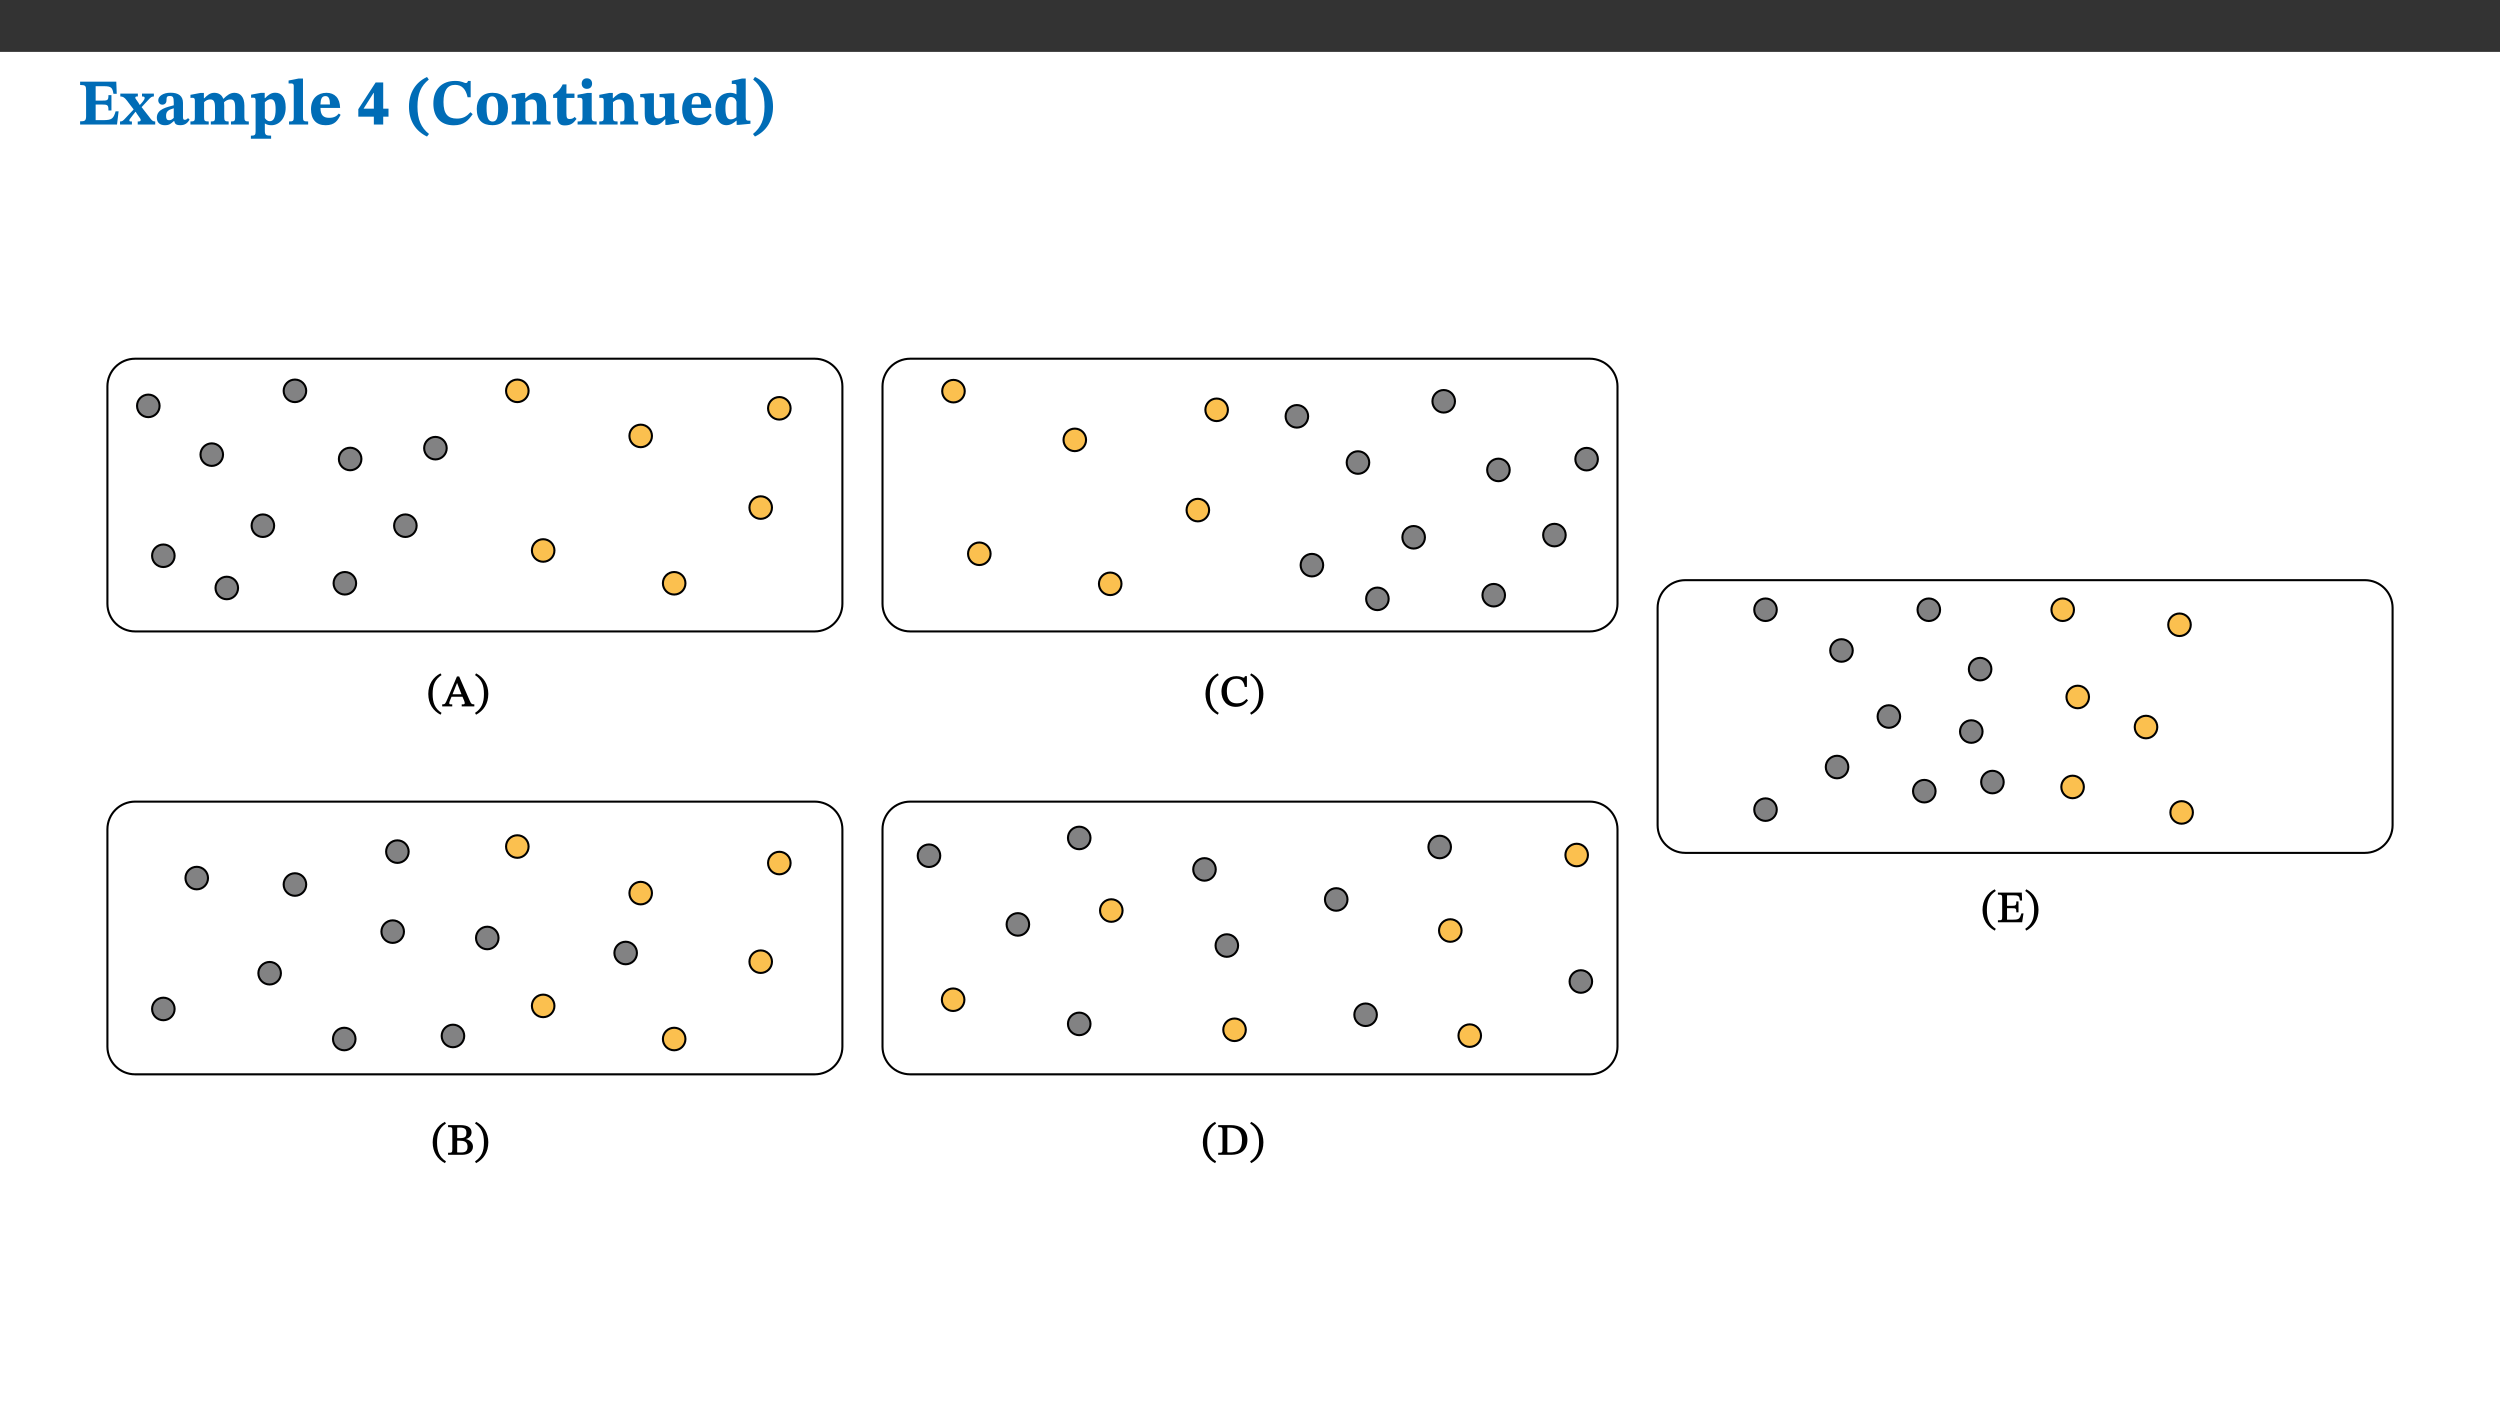 ﻿<?xml version="1.0" encoding="utf-8"?>
<svg xmlns="http://www.w3.org/2000/svg" xmlns:xlink="http://www.w3.org/1999/xlink" viewBox="0 0 960 540" version="1.1">
  <rect x="0" y="0" width="960" height="540" fill="#333333" stroke="none"/>
  <defs>
    <g>
      <symbol overflow="visible" id="glyph0-0">
        <path style="stroke:none;" d="M 7.938 -4.281 L 7.938 -4.688 C 7.938 -7.391 11.922 -9.312 11.922 -12.953 C 11.922 -15.531 9.766 -16.75 7.328 -16.75 C 4.828 -16.75 3.125 -15.234 3.125 -13.234 C 3.125 -12.062 3.594 -11.422 4.391 -11.422 C 4.984 -11.422 5.5 -11.828 5.5 -12.594 C 5.5 -13.531 4.984 -13.562 4.984 -14.375 C 4.984 -15.141 5.656 -15.641 7.109 -15.641 C 8.703 -15.641 9.688 -14.844 9.688 -12.891 C 9.688 -9.062 6.938 -8.156 6.938 -4.938 L 6.938 -4.219 L 7.938 -4.219 Z M 8.875 -1.266 C 8.875 -2.031 8.344 -2.828 7.484 -2.828 C 6.562 -2.828 6.016 -2.062 6.016 -1.266 C 6.016 -0.453 6.5 0.203 7.453 0.203 C 8.344 0.203 8.875 -0.469 8.875 -1.266 Z M 14.75 4.109 L 14.75 -19.625 L 0.25 -19.625 L 0.25 4.188 L 14.75 4.188 Z M 13.453 2.703 L 1.516 2.703 L 1.516 -18.188 L 13.453 -18.188 Z M 13.453 2.703 " />
      </symbol>
      <symbol overflow="visible" id="glyph0-1">
        <path style="stroke:none;" d="M 15.656 -5.062 L 14.5 -5.062 C 13.703 -2.234 13.016 -1.688 9.766 -1.688 L 6.844 -1.688 L 6.844 -7.688 L 9.047 -7.688 C 11.516 -7.688 11.75 -7.531 11.75 -5.406 L 12.906 -5.406 L 12.906 -11.297 L 11.75 -11.297 C 11.75 -9.266 11.516 -9.188 9.047 -9.188 L 6.844 -9.188 L 6.844 -14.719 L 10.109 -14.719 C 12.859 -14.719 13.312 -14.094 13.672 -11.797 L 14.938 -11.797 L 14.766 -16.453 L 0.875 -16.453 L 0.875 -15.188 C 2.906 -15.188 3.172 -14.891 3.172 -13.031 L 3.172 -3.203 C 3.172 -1.359 2.547 -1.234 0.875 -1.234 L 0.875 0 L 15.047 0 Z M 15.656 -5.062 " />
      </symbol>
      <symbol overflow="visible" id="glyph0-2">
        <path style="stroke:none;" d="M 13.359 -0.078 L 13.359 -1.172 C 12.344 -1.172 11.969 -1.688 11.219 -2.703 L 8.125 -6.688 L 10.922 -9.688 C 11.578 -10.406 12 -10.781 12.844 -10.781 L 12.844 -11.891 L 8.281 -11.891 L 8.281 -10.781 C 8.969 -10.781 9.297 -10.656 9.297 -10.281 C 9.297 -9.891 9.25 -9.641 8.453 -8.625 L 7.516 -7.578 L 7.359 -7.578 L 6.938 -8.328 C 5.891 -9.859 5.703 -9.969 5.703 -10.328 C 5.703 -10.734 6 -10.781 6.688 -10.781 L 6.688 -11.891 L -0.047 -11.891 L -0.047 -10.781 C 0.938 -10.781 1.562 -10.406 2.453 -9.25 L 5.078 -5.797 L 1.906 -2.422 C 1.047 -1.484 0.719 -1.172 -0.156 -1.172 L -0.156 0 L 4.406 0 L 4.406 -1.172 C 3.641 -1.172 3.422 -1.219 3.422 -1.531 C 3.422 -1.906 3.672 -2.188 4.156 -2.828 L 5.75 -4.875 L 5.875 -4.875 L 6.312 -4.141 L 7.516 -2.406 C 7.688 -2.188 7.781 -1.984 7.781 -1.766 C 7.781 -1.266 7.484 -1.172 6.641 -1.172 L 6.641 0 L 13.359 0 Z M 13.359 -0.078 " />
      </symbol>
      <symbol overflow="visible" id="glyph0-3">
        <path style="stroke:none;" d="M 7.484 -1.391 C 7.703 -0.25 8.203 0.25 9.844 0.25 C 11.703 0.25 12.547 -0.562 13.406 -1.859 L 12.812 -2.453 C 12.438 -2.078 12.016 -1.812 11.625 -1.812 C 11.109 -1.812 10.859 -1.906 10.859 -2.906 L 10.859 -8.281 C 10.859 -11 9.141 -12.219 6.047 -12.219 C 3.172 -12.219 1.359 -10.828 1.359 -9.344 C 1.359 -8.234 2.156 -7.609 2.875 -7.609 C 3.734 -7.609 4.516 -8.125 4.516 -9.266 C 4.516 -10.688 4.781 -10.953 5.781 -10.953 C 6.969 -10.953 7.312 -10.578 7.312 -8.469 L 7.312 -7.391 C 4.953 -6.688 0.812 -6.078 0.812 -2.625 C 0.812 -0.625 2.125 0.266 3.938 0.266 C 5.656 0.266 6.188 -0.344 7.328 -1.312 L 7.484 -1.312 Z M 7.312 -2.547 C 6.594 -1.859 6.141 -1.656 5.5 -1.656 C 4.734 -1.656 4.359 -2.109 4.359 -3.328 C 4.359 -5.172 5.375 -5.656 7.312 -6.25 Z M 7.312 -2.547 " />
      </symbol>
      <symbol overflow="visible" id="glyph0-4">
        <path style="stroke:none;" d="M 13.609 -7.266 C 13.609 -7.734 13.578 -8.172 13.531 -8.547 C 14.172 -9.188 15.062 -9.641 15.984 -9.641 C 17.156 -9.641 17.797 -9.047 17.797 -6.719 L 17.797 -2.844 C 17.797 -1.469 17.641 -1.172 16.188 -1.172 L 16.188 0 L 23.047 0 L 23.047 -1.172 C 21.609 -1.172 21.344 -1.484 21.344 -2.844 L 21.344 -7.266 C 21.344 -10.531 19.844 -12.188 17.516 -12.188 C 15.859 -12.188 14.578 -11.156 13.375 -9.938 L 13.203 -9.938 C 12.688 -11.453 11.375 -12.188 9.781 -12.188 C 8.047 -12.188 7.016 -11.125 5.953 -10.094 L 5.797 -10.094 L 5.797 -12.125 L 4.453 -12.125 L 0.641 -11.406 L 0.641 -10.234 C 0.641 -10.234 0.891 -10.266 1.312 -10.266 C 2 -10.266 2.328 -10.141 2.328 -9.219 L 2.328 -2.844 C 2.328 -1.484 2.25 -1.172 0.625 -1.172 L 0.625 0 L 7.656 0 L 7.656 -1.172 C 6.016 -1.172 5.875 -1.484 5.875 -2.844 L 5.875 -8.578 C 6.547 -9.25 7.328 -9.641 8.234 -9.641 C 9.391 -9.641 10.062 -9.047 10.062 -6.719 L 10.062 -2.844 C 10.062 -1.469 9.938 -1.172 8.453 -1.172 L 8.453 0 L 15.312 0 L 15.312 -1.172 C 13.875 -1.172 13.609 -1.484 13.609 -2.844 Z M 13.609 -7.266 " />
      </symbol>
      <symbol overflow="visible" id="glyph0-5">
        <path style="stroke:none;" d="M 5.656 -12.172 L 4.234 -12.172 L 0.422 -11.469 L 0.422 -10.281 C 0.422 -10.281 0.891 -10.312 1.219 -10.312 C 2.031 -10.312 2.156 -10.062 2.156 -9.062 L 2.156 2.609 C 2.156 3.984 1.906 4.281 0.344 4.281 L 0.344 5.453 L 8.109 5.453 L 8.109 4.266 C 6.172 4.266 5.703 4.047 5.703 2.422 L 5.703 -0.375 L 5.797 -0.375 C 6.547 0.094 7.281 0.266 8.234 0.266 C 11.219 0.266 13.703 -2.328 13.703 -6.547 C 13.703 -10.438 12.094 -12.219 9.719 -12.219 C 8.078 -12.219 7.062 -11.406 5.797 -10.141 L 5.656 -10.141 Z M 5.703 -8.531 C 6.219 -9.047 6.984 -9.719 7.984 -9.719 C 9.188 -9.719 9.844 -8.703 9.844 -5.844 C 9.844 -2.375 8.891 -1.281 7.609 -1.281 C 6.609 -1.281 6.047 -1.984 5.703 -2.5 Z M 5.703 -8.531 " />
      </symbol>
      <symbol overflow="visible" id="glyph0-6">
        <path style="stroke:none;" d="M 7.812 -1.172 C 6.016 -1.172 5.828 -1.438 5.828 -2.844 L 5.828 -17.672 L 4.188 -17.672 L 0.297 -16.906 L 0.297 -15.766 C 0.297 -15.766 0.672 -15.781 1.062 -15.781 C 1.688 -15.781 2.281 -15.766 2.281 -14.812 L 2.281 -2.844 C 2.281 -1.484 2.109 -1.172 0.469 -1.172 L 0.469 0 L 7.812 0 Z M 7.812 -1.172 " />
      </symbol>
      <symbol overflow="visible" id="glyph0-7">
        <path style="stroke:none;" d="M 11.469 -4.219 C 10.656 -3.203 9.672 -2.578 7.734 -2.578 C 5.625 -2.578 4.438 -3.547 4.438 -6.375 L 11.969 -6.375 C 11.922 -10.188 9.859 -12.188 6.734 -12.188 C 3.516 -12.188 0.797 -10.141 0.797 -5.875 C 0.797 -1.938 2.797 0.266 6.422 0.266 C 10.094 0.266 11.078 -1.703 12.172 -3.719 Z M 4.406 -7.609 C 4.516 -10.016 5 -10.922 6.391 -10.922 C 7.703 -10.922 8.078 -9.641 8.078 -7.703 L 4.406 -7.703 Z M 4.406 -7.609 " />
      </symbol>
      <symbol overflow="visible" id="glyph0-8">
        <path style="stroke:none;" d="M 11.969 -3.094 L 11.969 -6.094 L 9.938 -6.094 L 9.938 -16.156 L 7.031 -16.156 L 0.375 -5.891 L 0.375 -3.016 L 6.344 -3.016 L 6.344 0 L 9.938 0 L 9.938 -3.016 L 11.969 -3.016 Z M 6.344 -6.094 L 2.359 -6.094 L 2.359 -6.047 L 6.25 -12.172 L 6.344 -12.172 Z M 6.344 -6.094 " />
      </symbol>
      <symbol overflow="visible" id="glyph0-9">
        <path style="stroke:none;" d="M 1.734 -6.859 C 1.734 -1.406 4.312 2.547 8.656 4.609 L 9.422 3.625 C 6.391 1.188 5 -1.891 5 -6.859 C 5 -11.797 6.312 -14.812 9.344 -17.266 L 8.656 -18.266 C 4.312 -16.234 1.734 -12.266 1.734 -6.859 Z M 1.734 -6.859 " />
      </symbol>
      <symbol overflow="visible" id="glyph0-10">
        <path style="stroke:none;" d="M 15.359 -4.734 C 13.922 -3.141 12.594 -2.281 10.156 -2.281 C 6.672 -2.281 5 -4.047 5 -8.672 C 5 -13.016 6.469 -15.234 9.469 -15.234 C 12 -15.234 13.578 -13.656 14.25 -10.484 L 15.438 -10.484 L 15.438 -16.75 L 14.391 -16.75 C 14.281 -16.281 14.125 -15.938 13.578 -15.938 C 12.844 -15.938 12.141 -16.75 9.516 -16.75 C 4.531 -16.75 1.109 -13.734 1.109 -8.031 C 1.109 -3.219 3.547 0.297 8.953 0.297 C 12.906 0.297 14.516 -1.594 16.203 -3.984 Z M 15.359 -4.734 " />
      </symbol>
      <symbol overflow="visible" id="glyph0-11">
        <path style="stroke:none;" d="M 6.859 -12.188 C 2.703 -12.188 0.797 -9.484 0.797 -6.016 C 0.797 -1.703 2.906 0.25 6.797 0.25 C 10.688 0.25 12.781 -2.062 12.781 -6.297 C 12.781 -9.859 10.828 -12.188 6.859 -12.188 Z M 6.672 -10.828 C 8.297 -10.828 9.016 -9.188 9.016 -6.094 C 9.016 -2.672 8.5 -1.141 6.859 -1.141 C 5.25 -1.141 4.562 -2.719 4.562 -6.266 C 4.562 -9.094 5.078 -10.828 6.672 -10.828 Z M 6.672 -10.828 " />
      </symbol>
      <symbol overflow="visible" id="glyph0-12">
        <path style="stroke:none;" d="M 13.859 -7.266 C 13.859 -10.531 12.344 -12.188 9.734 -12.188 C 8.25 -12.188 7.188 -11.297 5.953 -10.094 L 5.828 -10.094 L 5.828 -12.125 L 4.453 -12.125 L 0.641 -11.406 L 0.641 -10.234 C 0.641 -10.234 0.891 -10.266 1.312 -10.266 C 2 -10.266 2.328 -10.141 2.328 -9.219 L 2.328 -2.844 C 2.328 -1.484 2.25 -1.172 0.625 -1.172 L 0.625 0 L 7.656 0 L 7.656 -1.172 C 6.016 -1.172 5.891 -1.484 5.891 -2.844 L 5.891 -8.594 C 6.609 -9.188 7.281 -9.641 8.297 -9.641 C 9.609 -9.641 10.312 -9.047 10.312 -6.719 L 10.312 -2.844 C 10.312 -1.469 10.141 -1.172 8.672 -1.172 L 8.672 0 L 15.562 0 L 15.562 -1.172 C 14.125 -1.172 13.859 -1.484 13.859 -2.844 Z M 13.859 -7.266 " />
      </symbol>
      <symbol overflow="visible" id="glyph0-13">
        <path style="stroke:none;" d="M 8.844 -2.922 C 8.25 -2.422 7.828 -2.125 6.859 -2.125 C 5.922 -2.125 5.625 -2.5 5.625 -4.312 L 5.625 -10.203 L 8.719 -10.203 L 8.719 -11.891 L 5.625 -11.891 L 5.656 -15.406 L 4.188 -15.406 C 3.172 -13.234 1.906 -12.234 0.516 -11.406 L 0.516 -10.203 L 2.078 -10.203 L 2.078 -3.438 C 2.078 -0.594 3.047 0.344 4.984 0.344 C 7.578 0.344 8.453 -0.766 9.516 -2.156 Z M 8.844 -2.922 " />
      </symbol>
      <symbol overflow="visible" id="glyph0-14">
        <path style="stroke:none;" d="M 7.781 -1.172 C 6.125 -1.172 5.875 -1.438 5.875 -2.875 L 5.875 -12.125 L 4.141 -12.125 L 0.422 -11.422 L 0.422 -10.234 C 0.422 -10.234 0.719 -10.266 1.062 -10.266 C 1.812 -10.266 2.328 -10.234 2.328 -9.125 L 2.328 -2.797 C 2.328 -1.391 2.062 -1.172 0.453 -1.172 L 0.453 0 L 7.781 0 Z M 4.016 -17.75 C 2.75 -17.75 2.031 -16.875 2.031 -15.719 C 2.031 -14.547 2.781 -13.703 4.016 -13.703 C 5.328 -13.703 6.016 -14.547 6.016 -15.734 C 6.016 -16.875 5.328 -17.75 4.016 -17.75 Z M 4.016 -17.75 " />
      </symbol>
      <symbol overflow="visible" id="glyph0-15">
        <path style="stroke:none;" d="M 15.234 -1.656 L 15.094 -1.656 C 13.75 -1.656 13.406 -1.859 13.406 -3.422 L 13.406 -12.016 L 12.391 -12.016 L 7.75 -11.703 L 7.75 -10.5 C 9.391 -10.5 9.859 -10.5 9.859 -9.062 L 9.859 -3.438 C 8.953 -2.672 8.375 -2.359 7.328 -2.359 C 6.266 -2.359 5.594 -2.547 5.594 -4.906 L 5.594 -12.016 L 4.438 -12.016 L 0.328 -11.703 L 0.328 -10.5 C 1.656 -10.484 2.062 -10.5 2.062 -8.969 L 2.062 -4.188 C 2.062 -0.922 3.25 0.25 5.719 0.25 C 7.391 0.25 8.281 -0.344 9.844 -2 L 9.984 -2 L 9.984 0.156 L 10.953 0.156 L 15.234 -0.562 Z M 15.234 -1.656 " />
      </symbol>
      <symbol overflow="visible" id="glyph0-16">
        <path style="stroke:none;" d="M 14.25 -0.375 L 14.25 -1.484 L 13.734 -1.484 C 12.812 -1.484 12.438 -1.641 12.438 -2.906 L 12.438 -17.672 L 11.047 -17.672 L 7.094 -16.797 L 7.094 -15.594 C 7.094 -15.594 7.562 -15.594 7.812 -15.594 C 8.75 -15.594 8.891 -15.469 8.891 -14.375 L 8.891 -11.641 L 8.828 -11.641 C 8 -12.047 7.188 -12.188 6.422 -12.188 C 3.297 -12.188 0.797 -10.141 0.797 -5.578 C 0.797 -2.406 2.188 0.25 5.031 0.25 C 6.672 0.25 7.906 -0.672 8.797 -1.469 L 8.953 -1.469 L 8.953 0.125 L 9.812 0.125 L 14.25 -0.297 Z M 8.891 -2.844 C 8.078 -2.281 7.578 -1.984 6.609 -1.984 C 5.297 -1.984 4.641 -3.203 4.641 -6.312 C 4.641 -9.297 5.406 -10.562 6.672 -10.562 C 8.031 -10.562 8.672 -9.672 8.891 -8.766 Z M 8.891 -2.844 " />
      </symbol>
      <symbol overflow="visible" id="glyph0-17">
        <path style="stroke:none;" d="M 8.25 -6.859 C 8.25 -12.266 5.672 -16.234 1.312 -18.266 L 0.625 -17.266 C 3.672 -14.812 4.984 -11.797 4.984 -6.859 C 4.984 -1.891 3.594 1.188 0.547 3.625 L 1.312 4.609 C 5.672 2.547 8.25 -1.406 8.25 -6.859 Z M 8.25 -6.859 " />
      </symbol>
      <symbol overflow="visible" id="glyph1-0">
        <path style="stroke:none;" d="M 5.562 -3.016 L 5.562 -3.281 C 5.562 -5.125 8.281 -6.453 8.281 -8.938 C 8.281 -10.703 6.672 -11.609 5.016 -11.609 C 3.297 -11.609 1.984 -10.5 1.984 -9.125 C 1.984 -8.328 2.453 -7.812 3 -7.812 C 3.406 -7.812 3.891 -8.156 3.891 -8.688 C 3.891 -9.328 3.547 -9.344 3.547 -9.906 C 3.547 -10.438 3.859 -10.688 4.859 -10.688 C 5.938 -10.688 6.469 -10.234 6.469 -8.891 C 6.469 -6.281 4.594 -5.656 4.594 -3.453 L 4.594 -2.875 L 5.562 -2.875 Z M 6.203 -0.953 C 6.203 -1.469 5.703 -2.078 5.109 -2.078 C 4.484 -2.078 3.969 -1.484 3.969 -0.953 C 3.969 -0.391 4.438 0.141 5.094 0.141 C 5.703 0.141 6.203 -0.406 6.203 -0.953 Z M 10.219 2.734 L 10.219 -13.562 L 0.016 -13.562 L 0.016 2.859 L 10.219 2.859 Z M 9.203 1.688 L 1.172 1.688 L 1.172 -12.438 L 9.047 -12.438 L 9.047 1.688 Z M 9.203 1.688 " />
      </symbol>
      <symbol overflow="visible" id="glyph1-1">
        <path style="stroke:none;" d="M 0.359 -4.781 C 0.359 -1.047 2.188 1.703 5.062 3.203 L 5.453 2.5 C 2.891 0.828 2.031 -1.375 2.031 -4.781 C 2.031 -8.141 2.891 -10.312 5.453 -12.016 L 5.047 -12.672 C 2.188 -11.203 0.359 -8.469 0.359 -4.781 Z M 0.359 -4.781 " />
      </symbol>
      <symbol overflow="visible" id="glyph1-2">
        <path style="stroke:none;" d="M 12.234 -0.141 L 12.234 -0.781 C 11.172 -0.781 10.969 -1.031 10.484 -2.156 L 6.406 -11.484 L 5.562 -11.484 L 1.891 -2.844 C 1.078 -0.922 1 -0.781 -0.109 -0.781 L -0.109 0 L 3.75 0 L 3.75 -0.781 C 2.812 -0.781 2.609 -0.75 2.609 -1.219 C 2.609 -1.531 2.688 -1.781 2.797 -2.047 L 3.484 -3.703 L 7.672 -3.703 L 8.266 -2.328 C 8.484 -1.812 8.547 -1.5 8.547 -1.266 C 8.547 -0.672 8.047 -0.781 7.391 -0.781 L 7.391 0 L 12.234 0 Z M 7.5 -4.656 L 3.859 -4.656 L 5.656 -9.125 L 5.562 -9.125 L 7.297 -4.656 Z M 7.5 -4.656 " />
      </symbol>
      <symbol overflow="visible" id="glyph1-3">
        <path style="stroke:none;" d="M 5.438 -4.781 C 5.438 -8.469 3.609 -11.203 0.75 -12.672 L 0.344 -12.016 C 2.891 -10.312 3.766 -8.141 3.766 -4.781 C 3.766 -1.375 2.891 0.828 0.344 2.5 L 0.734 3.203 C 3.609 1.703 5.438 -1.047 5.438 -4.781 Z M 5.438 -4.781 " />
      </symbol>
      <symbol overflow="visible" id="glyph1-4">
        <path style="stroke:none;" d="M 6.922 -5.922 C 8.328 -6.297 9.469 -7.109 9.469 -8.625 C 9.469 -10.297 8.203 -11.406 5.188 -11.406 L 0.453 -11.406 L 0.453 -10.625 C 1.984 -10.625 2.094 -10.562 2.094 -9.219 L 2.094 -2.281 C 2.094 -0.875 1.984 -0.781 0.453 -0.781 L 0.453 0 L 5.828 0 C 8.344 0 10.016 -1.203 10.016 -3.141 C 10.016 -4.984 8.359 -5.891 7.062 -6.094 L 7.062 -5.969 Z M 3.953 -6.266 L 3.953 -10.422 C 4.156 -10.453 4.5 -10.469 4.828 -10.469 C 6.891 -10.469 7.5 -9.812 7.5 -8.484 C 7.5 -6.938 7.016 -6.406 4.969 -6.406 L 3.953 -6.406 Z M 3.812 -5.422 L 5 -5.422 C 6.578 -5.422 7.938 -5.031 7.938 -3.094 C 7.938 -0.953 6.484 -0.891 5.031 -0.891 C 4.625 -0.891 4.219 -0.922 3.953 -0.938 L 3.953 -5.422 Z M 3.812 -5.422 " />
      </symbol>
      <symbol overflow="visible" id="glyph1-5">
        <path style="stroke:none;" d="M 10.203 -2.75 C 9.25 -1.703 8.219 -1.156 6.656 -1.156 C 4.266 -1.156 2.75 -2.469 2.75 -5.859 C 2.75 -8.875 3.984 -10.609 6.422 -10.609 C 8.156 -10.609 9.219 -9.812 9.625 -7.453 L 10.453 -7.453 L 10.453 -11.609 L 9.719 -11.609 C 9.5 -11.219 9.5 -11 9.234 -11 C 8.812 -11 8.188 -11.609 6.406 -11.609 C 3.156 -11.609 0.688 -9.391 0.688 -5.688 C 0.688 -2.391 2.672 0.188 6.172 0.188 C 8.391 0.188 9.875 -0.828 10.875 -2.328 L 10.281 -2.844 Z M 10.203 -2.75 " />
      </symbol>
      <symbol overflow="visible" id="glyph1-6">
        <path style="stroke:none;" d="M 0.438 -11.266 L 0.438 -10.625 C 1.859 -10.625 2.094 -10.562 2.094 -9.328 L 2.094 -2.234 C 2.094 -0.859 2.078 -0.781 0.438 -0.781 L 0.438 0 L 5.438 0 C 9.094 0 11.656 -1.859 11.656 -5.766 C 11.656 -9.891 8.781 -11.406 5.25 -11.406 L 0.438 -11.406 Z M 3.812 -10.406 C 4.125 -10.438 4.375 -10.438 4.641 -10.438 C 8.141 -10.438 9.594 -8.828 9.594 -5.609 C 9.594 -1.797 7.891 -0.922 4.812 -0.922 C 4.469 -0.922 4.156 -0.938 3.953 -0.953 L 3.953 -10.406 Z M 3.812 -10.406 " />
      </symbol>
      <symbol overflow="visible" id="glyph1-7">
        <path style="stroke:none;" d="M 10.125 -3.422 L 9.484 -3.422 C 8.781 -1.266 8.625 -1 6 -1.016 L 3.953 -1.016 L 3.953 -5.406 L 5.797 -5.406 C 7.344 -5.406 7.531 -5.359 7.531 -3.828 L 8.359 -3.828 L 8.359 -8.031 L 7.531 -8.031 C 7.531 -6.516 7.344 -6.328 5.797 -6.328 L 3.953 -6.328 L 3.953 -10.359 L 6.297 -10.359 C 8.391 -10.359 8.656 -10.172 8.938 -8.344 L 9.734 -8.344 L 9.625 -11.406 L 0.453 -11.406 L 0.453 -10.625 C 1.984 -10.625 2.094 -10.484 2.094 -9.203 L 2.094 -2.141 C 2.094 -0.812 1.984 -0.781 0.453 -0.781 L 0.453 0 L 9.75 0 L 10.281 -3.422 Z M 10.125 -3.422 " />
      </symbol>
    </g>
    <clipPath id="clip1">
      <path d="M 40.848 137.348 L 323.879 137.348 L 323.879 242.863 L 40.848 242.863 Z M 40.848 137.348 " />
    </clipPath>
    <clipPath id="clip2">
      <path d="M 40.848 307.426 L 323.879 307.426 L 323.879 412.941 L 40.848 412.941 Z M 40.848 307.426 " />
    </clipPath>
    <clipPath id="clip3">
      <path d="M 338.484 137.348 L 621.516 137.348 L 621.516 242.863 L 338.484 242.863 Z M 338.484 137.348 " />
    </clipPath>
    <clipPath id="clip4">
      <path d="M 338.484 307.426 L 621.516 307.426 L 621.516 412.941 L 338.484 412.941 Z M 338.484 307.426 " />
    </clipPath>
    <clipPath id="clip5">
      <path d="M 636.125 222.387 L 919.152 222.387 L 919.152 327.902 L 636.125 327.902 Z M 636.125 222.387 " />
    </clipPath>
  </defs>
  <g id="surface86">
    <path style=" stroke:none;fill-rule:nonzero;fill:rgb(100%,100%,100%);fill-opacity:1;" d="M 0 559.926 L 960 559.926 L 960 19.926 L 0 19.926 Z M 0 559.926 " />
    <g style="fill:rgb(0%,42.354%,71.373%);fill-opacity:1;">
      <use xlink:href="#glyph0-1" x="29.888" y="47.821" />
      <use xlink:href="#glyph0-2" x="46.247" y="47.821" />
      <use xlink:href="#glyph0-3" x="59.409" y="47.821" />
      <use xlink:href="#glyph0-4" x="72.497" y="47.821" />
      <use xlink:href="#glyph0-5" x="95.995" y="47.821" />
      <use xlink:href="#glyph0-6" x="110.52" y="47.821" />
      <use xlink:href="#glyph0-7" x="118.626" y="47.821" />
    </g>
    <g style="fill:rgb(0%,42.354%,71.373%);fill-opacity:1;">
      <use xlink:href="#glyph0-8" x="137.216" y="47.821" />
    </g>
    <g style="fill:rgb(0%,42.354%,71.373%);fill-opacity:1;">
      <use xlink:href="#glyph0-9" x="155.31" y="47.821" />
      <use xlink:href="#glyph0-10" x="165.3" y="47.821" />
      <use xlink:href="#glyph0-11" x="182.279" y="47.821" />
      <use xlink:href="#glyph0-12" x="195.862" y="47.821" />
      <use xlink:href="#glyph0-13" x="211.875" y="47.821" />
      <use xlink:href="#glyph0-14" x="221.343" y="47.821" />
      <use xlink:href="#glyph0-12" x="229.498" y="47.821" />
      <use xlink:href="#glyph0-15" x="245.511" y="47.821" />
      <use xlink:href="#glyph0-7" x="261.151" y="47.821" />
      <use xlink:href="#glyph0-16" x="273.917" y="47.821" />
      <use xlink:href="#glyph0-17" x="288.59" y="47.821" />
    </g>
    <path style=" stroke:none;fill-rule:nonzero;fill:rgb(50.999%,50.999%,51.399%);fill-opacity:1;" d="M 56.953 151.527 C 59.344 151.527 61.281 153.465 61.281 155.855 C 61.281 158.246 59.344 160.184 56.953 160.184 C 54.562 160.184 52.625 158.246 52.625 155.855 C 52.625 153.465 54.562 151.527 56.953 151.527 " />
    <path style="fill:none;stroke-width:0.797;stroke-linecap:butt;stroke-linejoin:round;stroke:rgb(0%,0%,0%);stroke-opacity:1;stroke-miterlimit:10;" d="M -0 -0.001 C 2.39 -0.001 4.328 -1.939 4.328 -4.329 C 4.328 -6.72 2.39 -8.658 -0 -8.658 C -2.391 -8.658 -4.329 -6.72 -4.329 -4.329 C -4.329 -1.939 -2.391 -0.001 -0 -0.001 Z M -0 -0.001 " transform="matrix(1,0,0,-1,56.953,151.526)" />
    <path style=" stroke:none;fill-rule:nonzero;fill:rgb(50.999%,50.999%,51.399%);fill-opacity:1;" d="M 81.316 170.25 C 83.707 170.25 85.645 172.188 85.645 174.578 C 85.645 176.969 83.707 178.906 81.316 178.906 C 78.926 178.906 76.988 176.969 76.988 174.578 C 76.988 172.188 78.926 170.25 81.316 170.25 " />
    <path style="fill:none;stroke-width:0.797;stroke-linecap:butt;stroke-linejoin:round;stroke:rgb(0%,0%,0%);stroke-opacity:1;stroke-miterlimit:10;" d="M 0.001 -0.001 C 2.391 -0.001 4.329 -1.938 4.329 -4.329 C 4.329 -6.72 2.391 -8.657 0.001 -8.657 C -2.39 -8.657 -4.328 -6.72 -4.328 -4.329 C -4.328 -1.938 -2.39 -0.001 0.001 -0.001 Z M 0.001 -0.001 " transform="matrix(1,0,0,-1,81.316,170.249)" />
    <path style=" stroke:none;fill-rule:nonzero;fill:rgb(50.999%,50.999%,51.399%);fill-opacity:1;" d="M 100.941 197.543 C 103.332 197.543 105.27 199.48 105.27 201.871 C 105.27 204.262 103.332 206.199 100.941 206.199 C 98.551 206.199 96.613 204.262 96.613 201.871 C 96.613 199.48 98.551 197.543 100.941 197.543 " />
    <path style="fill:none;stroke-width:0.797;stroke-linecap:butt;stroke-linejoin:round;stroke:rgb(0%,0%,0%);stroke-opacity:1;stroke-miterlimit:10;" d="M 0.001 0.001 C 2.391 0.001 4.329 -1.936 4.329 -4.327 C 4.329 -6.718 2.391 -8.655 0.001 -8.655 C -2.39 -8.655 -4.328 -6.718 -4.328 -4.327 C -4.328 -1.936 -2.39 0.001 0.001 0.001 Z M 0.001 0.001 " transform="matrix(1,0,0,-1,100.941,197.544)" />
    <path style=" stroke:none;fill-rule:nonzero;fill:rgb(50.999%,50.999%,51.399%);fill-opacity:1;" d="M 87.086 221.457 C 89.477 221.457 91.414 223.391 91.414 225.781 C 91.414 228.172 89.477 230.109 87.086 230.109 C 84.695 230.109 82.758 228.172 82.758 225.781 C 82.758 223.391 84.695 221.457 87.086 221.457 " />
    <path style="fill:none;stroke-width:0.797;stroke-linecap:butt;stroke-linejoin:round;stroke:rgb(0%,0%,0%);stroke-opacity:1;stroke-miterlimit:10;" d="M -0.001 -0.002 C 2.39 -0.002 4.327 -1.935 4.327 -4.326 C 4.327 -6.717 2.39 -8.654 -0.001 -8.654 C -2.391 -8.654 -4.329 -6.717 -4.329 -4.326 C -4.329 -1.935 -2.391 -0.002 -0.001 -0.002 Z M -0.001 -0.002 " transform="matrix(1,0,0,-1,87.087,221.455)" />
    <path style=" stroke:none;fill-rule:nonzero;fill:rgb(50.999%,50.999%,51.399%);fill-opacity:1;" d="M 62.723 209.086 C 65.113 209.086 67.051 211.023 67.051 213.414 C 67.051 215.805 65.113 217.742 62.723 217.742 C 60.336 217.742 58.398 215.805 58.398 213.414 C 58.398 211.023 60.336 209.086 62.723 209.086 " />
    <path style="fill:none;stroke-width:0.797;stroke-linecap:butt;stroke-linejoin:round;stroke:rgb(0%,0%,0%);stroke-opacity:1;stroke-miterlimit:10;" d="M -0.002 -0.001 C 2.389 -0.001 4.326 -1.938 4.326 -4.329 C 4.326 -6.72 2.389 -8.657 -0.002 -8.657 C -2.389 -8.657 -4.326 -6.72 -4.326 -4.329 C -4.326 -1.938 -2.389 -0.001 -0.002 -0.001 Z M -0.002 -0.001 " transform="matrix(1,0,0,-1,62.724,209.085)" />
    <path style=" stroke:none;fill-rule:nonzero;fill:rgb(50.999%,50.999%,51.399%);fill-opacity:1;" d="M 113.254 145.754 C 115.645 145.754 117.582 147.691 117.582 150.082 C 117.582 152.473 115.645 154.41 113.254 154.41 C 110.863 154.41 108.926 152.473 108.926 150.082 C 108.926 147.691 110.863 145.754 113.254 145.754 " />
    <path style="fill:none;stroke-width:0.797;stroke-linecap:butt;stroke-linejoin:round;stroke:rgb(0%,0%,0%);stroke-opacity:1;stroke-miterlimit:10;" d="M 0.001 0.002 C 2.391 0.002 4.329 -1.936 4.329 -4.327 C 4.329 -6.717 2.391 -8.655 0.001 -8.655 C -2.39 -8.655 -4.328 -6.717 -4.328 -4.327 C -4.328 -1.936 -2.39 0.002 0.001 0.002 Z M 0.001 0.002 " transform="matrix(1,0,0,-1,113.253,145.756)" />
    <path style=" stroke:none;fill-rule:nonzero;fill:rgb(50.999%,50.999%,51.399%);fill-opacity:1;" d="M 134.457 171.922 C 136.848 171.922 138.785 173.859 138.785 176.25 C 138.785 178.641 136.848 180.578 134.457 180.578 C 132.066 180.578 130.129 178.641 130.129 176.25 C 130.129 173.859 132.066 171.922 134.457 171.922 " />
    <path style="fill:none;stroke-width:0.797;stroke-linecap:butt;stroke-linejoin:round;stroke:rgb(0%,0%,0%);stroke-opacity:1;stroke-miterlimit:10;" d="M -0.001 0.001 C 2.39 0.001 4.327 -1.937 4.327 -4.327 C 4.327 -6.718 2.39 -8.656 -0.001 -8.656 C -2.391 -8.656 -4.329 -6.718 -4.329 -4.327 C -4.329 -1.937 -2.391 0.001 -0.001 0.001 Z M -0.001 0.001 " transform="matrix(1,0,0,-1,134.458,171.923)" />
    <path style=" stroke:none;fill-rule:nonzero;fill:rgb(50.999%,50.999%,51.399%);fill-opacity:1;" d="M 155.66 197.543 C 158.051 197.543 159.988 199.48 159.988 201.871 C 159.988 204.262 158.051 206.199 155.66 206.199 C 153.273 206.199 151.336 204.262 151.336 201.871 C 151.336 199.48 153.273 197.543 155.66 197.543 " />
    <path style="fill:none;stroke-width:0.797;stroke-linecap:butt;stroke-linejoin:round;stroke:rgb(0%,0%,0%);stroke-opacity:1;stroke-miterlimit:10;" d="M -0.002 0.001 C 2.389 0.001 4.326 -1.936 4.326 -4.327 C 4.326 -6.718 2.389 -8.655 -0.002 -8.655 C -2.389 -8.655 -4.326 -6.718 -4.326 -4.327 C -4.326 -1.936 -2.389 0.001 -0.002 0.001 Z M -0.002 0.001 " transform="matrix(1,0,0,-1,155.662,197.544)" />
    <path style=" stroke:none;fill-rule:nonzero;fill:rgb(50.999%,50.999%,51.399%);fill-opacity:1;" d="M 132.426 219.652 C 134.816 219.652 136.754 221.586 136.754 223.977 C 136.754 226.367 134.816 228.305 132.426 228.305 C 130.035 228.305 128.098 226.367 128.098 223.977 C 128.098 221.586 130.035 219.652 132.426 219.652 " />
    <path style="fill:none;stroke-width:0.797;stroke-linecap:butt;stroke-linejoin:round;stroke:rgb(0%,0%,0%);stroke-opacity:1;stroke-miterlimit:10;" d="M -0.002 -0.002 C 2.389 -0.002 4.326 -1.935 4.326 -4.326 C 4.326 -6.717 2.389 -8.654 -0.002 -8.654 C -2.392 -8.654 -4.33 -6.717 -4.33 -4.326 C -4.33 -1.935 -2.392 -0.002 -0.002 -0.002 Z M -0.002 -0.002 " transform="matrix(1,0,0,-1,132.428,219.65)" />
    <path style=" stroke:none;fill-rule:nonzero;fill:rgb(50.999%,50.999%,51.399%);fill-opacity:1;" d="M 167.203 167.77 C 169.594 167.77 171.531 169.703 171.531 172.094 C 171.531 174.484 169.594 176.422 167.203 176.422 C 164.812 176.422 162.875 174.484 162.875 172.094 C 162.875 169.703 164.812 167.77 167.203 167.77 " />
    <path style="fill:none;stroke-width:0.797;stroke-linecap:butt;stroke-linejoin:round;stroke:rgb(0%,0%,0%);stroke-opacity:1;stroke-miterlimit:10;" d="M -0 -0.002 C 2.39 -0.002 4.328 -1.935 4.328 -4.326 C 4.328 -6.717 2.39 -8.654 -0 -8.654 C -2.391 -8.654 -4.329 -6.717 -4.329 -4.326 C -4.329 -1.935 -2.391 -0.002 -0 -0.002 Z M -0 -0.002 " transform="matrix(1,0,0,-1,167.203,167.768)" />
    <path style=" stroke:none;fill-rule:nonzero;fill:rgb(98.399%,75.299%,31%);fill-opacity:1;" d="M 198.652 145.754 C 201.043 145.754 202.98 147.691 202.98 150.082 C 202.98 152.473 201.043 154.41 198.652 154.41 C 196.262 154.41 194.324 152.473 194.324 150.082 C 194.324 147.691 196.262 145.754 198.652 145.754 " />
    <path style="fill:none;stroke-width:0.797;stroke-linecap:butt;stroke-linejoin:round;stroke:rgb(0%,0%,0%);stroke-opacity:1;stroke-miterlimit:10;" d="M -0 0.002 C 2.39 0.002 4.328 -1.936 4.328 -4.327 C 4.328 -6.717 2.39 -8.655 -0 -8.655 C -2.391 -8.655 -4.328 -6.717 -4.328 -4.327 C -4.328 -1.936 -2.391 0.002 -0 0.002 Z M -0 0.002 " transform="matrix(1,0,0,-1,198.653,145.756)" />
    <path style=" stroke:none;fill-rule:nonzero;fill:rgb(98.399%,75.299%,31%);fill-opacity:1;" d="M 246.023 163.066 C 248.414 163.066 250.352 165.004 250.352 167.395 C 250.352 169.785 248.414 171.723 246.023 171.723 C 243.633 171.723 241.695 169.785 241.695 167.395 C 241.695 165.004 243.633 163.066 246.023 163.066 " />
    <path style="fill:none;stroke-width:0.797;stroke-linecap:butt;stroke-linejoin:round;stroke:rgb(0%,0%,0%);stroke-opacity:1;stroke-miterlimit:10;" d="M -0 0.001 C 2.39 0.001 4.328 -1.936 4.328 -4.327 C 4.328 -6.718 2.39 -8.655 -0 -8.655 C -2.391 -8.655 -4.328 -6.718 -4.328 -4.327 C -4.328 -1.936 -2.391 0.001 -0 0.001 Z M -0 0.001 " transform="matrix(1,0,0,-1,246.024,163.067)" />
    <path style=" stroke:none;fill-rule:nonzero;fill:rgb(98.399%,75.299%,31%);fill-opacity:1;" d="M 299.262 152.465 C 301.648 152.465 303.59 154.402 303.59 156.793 C 303.59 159.184 301.648 161.121 299.262 161.121 C 296.867 161.121 294.934 159.184 294.934 156.793 C 294.934 154.402 296.867 152.465 299.262 152.465 " />
    <path style="fill:none;stroke-width:0.797;stroke-linecap:butt;stroke-linejoin:round;stroke:rgb(0%,0%,0%);stroke-opacity:1;stroke-miterlimit:10;" d="M 0.002 0.001 C 2.388 0.001 4.33 -1.937 4.33 -4.328 C 4.33 -6.718 2.388 -8.656 0.002 -8.656 C -2.393 -8.656 -4.327 -6.718 -4.327 -4.328 C -4.327 -1.937 -2.393 0.001 0.002 0.001 Z M 0.002 0.001 " transform="matrix(1,0,0,-1,299.26,152.465)" />
    <path style=" stroke:none;fill-rule:nonzero;fill:rgb(98.399%,75.299%,31%);fill-opacity:1;" d="M 292.109 190.582 C 294.5 190.582 296.438 192.52 296.438 194.91 C 296.438 197.301 294.5 199.238 292.109 199.238 C 289.719 199.238 287.781 197.301 287.781 194.91 C 287.781 192.52 289.719 190.582 292.109 190.582 " />
    <path style="fill:none;stroke-width:0.797;stroke-linecap:butt;stroke-linejoin:round;stroke:rgb(0%,0%,0%);stroke-opacity:1;stroke-miterlimit:10;" d="M 0.002 0.001 C 2.392 0.001 4.33 -1.937 4.33 -4.328 C 4.33 -6.718 2.392 -8.656 0.002 -8.656 C -2.389 -8.656 -4.327 -6.718 -4.327 -4.328 C -4.327 -1.937 -2.389 0.001 0.002 0.001 Z M 0.002 0.001 " transform="matrix(1,0,0,-1,292.108,190.583)" />
    <path style=" stroke:none;fill-rule:nonzero;fill:rgb(98.399%,75.299%,31%);fill-opacity:1;" d="M 208.578 207.055 C 210.969 207.055 212.906 208.992 212.906 211.383 C 212.906 213.773 210.969 215.711 208.578 215.711 C 206.188 215.711 204.25 213.773 204.25 211.383 C 204.25 208.992 206.188 207.055 208.578 207.055 " />
    <path style="fill:none;stroke-width:0.797;stroke-linecap:butt;stroke-linejoin:round;stroke:rgb(0%,0%,0%);stroke-opacity:1;stroke-miterlimit:10;" d="M -0 0 C 2.39 0 4.328 -1.937 4.328 -4.328 C 4.328 -6.719 2.39 -8.656 -0 -8.656 C -2.391 -8.656 -4.329 -6.719 -4.329 -4.328 C -4.329 -1.937 -2.391 0 -0 0 Z M -0 0 " transform="matrix(1,0,0,-1,208.578,207.055)" />
    <path style=" stroke:none;fill-rule:nonzero;fill:rgb(98.399%,75.299%,31%);fill-opacity:1;" d="M 258.883 219.652 C 261.273 219.652 263.211 221.586 263.211 223.977 C 263.211 226.367 261.273 228.305 258.883 228.305 C 256.492 228.305 254.555 226.367 254.555 223.977 C 254.555 221.586 256.492 219.652 258.883 219.652 " />
    <path style="fill:none;stroke-width:0.797;stroke-linecap:butt;stroke-linejoin:round;stroke:rgb(0%,0%,0%);stroke-opacity:1;stroke-miterlimit:10;" d="M 0.002 -0.002 C 2.392 -0.002 4.33 -1.935 4.33 -4.326 C 4.33 -6.717 2.392 -8.654 0.002 -8.654 C -2.389 -8.654 -4.327 -6.717 -4.327 -4.326 C -4.327 -1.935 -2.389 -0.002 0.002 -0.002 Z M 0.002 -0.002 " transform="matrix(1,0,0,-1,258.881,219.65)" />
    <g clip-path="url(#clip1)" clip-rule="nonzero">
      <path style="fill:none;stroke-width:0.797;stroke-linecap:butt;stroke-linejoin:round;stroke:rgb(0%,0%,0%);stroke-opacity:1;stroke-miterlimit:10;" d="M 0 -0.002 L 260.984 -0.002 C 266.852 -0.002 271.609 -4.756 271.609 -10.623 L 271.609 -94.096 C 271.609 -99.963 266.852 -104.721 260.984 -104.721 L 0 -104.721 C -5.867 -104.721 -10.625 -99.963 -10.625 -94.096 L -10.625 -10.623 C -10.625 -4.756 -5.867 -0.002 0 -0.002 Z M 0 -0.002 " transform="matrix(1,0,0,-1,51.871,137.744)" />
    </g>
    <path style=" stroke:none;fill-rule:nonzero;fill:rgb(50.999%,50.999%,51.399%);fill-opacity:1;" d="M 240.254 361.625 C 242.645 361.625 244.582 363.562 244.582 365.953 C 244.582 368.344 242.645 370.281 240.254 370.281 C 237.863 370.281 235.926 368.344 235.926 365.953 C 235.926 363.562 237.863 361.625 240.254 361.625 " />
    <path style="fill:none;stroke-width:0.797;stroke-linecap:butt;stroke-linejoin:round;stroke:rgb(0%,0%,0%);stroke-opacity:1;stroke-miterlimit:10;" d="M 0.001 0.001 C 2.391 0.001 4.329 -1.937 4.329 -4.327 C 4.329 -6.718 2.391 -8.655 0.001 -8.655 C -2.39 -8.655 -4.328 -6.718 -4.328 -4.327 C -4.328 -1.937 -2.39 0.001 0.001 0.001 Z M 0.001 0.001 " transform="matrix(1,0,0,-1,240.253,361.626)" />
    <path style=" stroke:none;fill-rule:nonzero;fill:rgb(50.999%,50.999%,51.399%);fill-opacity:1;" d="M 173.934 393.477 C 176.324 393.477 178.262 395.414 178.262 397.805 C 178.262 400.195 176.324 402.133 173.934 402.133 C 171.543 402.133 169.605 400.195 169.605 397.805 C 169.605 395.414 171.543 393.477 173.934 393.477 " />
    <path style="fill:none;stroke-width:0.797;stroke-linecap:butt;stroke-linejoin:round;stroke:rgb(0%,0%,0%);stroke-opacity:1;stroke-miterlimit:10;" d="M 0 0 C 2.391 0 4.328 -1.937 4.328 -4.328 C 4.328 -6.719 2.391 -8.656 0 -8.656 C -2.391 -8.656 -4.328 -6.719 -4.328 -4.328 C -4.328 -1.937 -2.391 0 0 0 Z M 0 0 " transform="matrix(1,0,0,-1,173.934,393.477)" />
    <path style=" stroke:none;fill-rule:nonzero;fill:rgb(50.999%,50.999%,51.399%);fill-opacity:1;" d="M 187.109 355.855 C 189.5 355.855 191.438 357.793 191.438 360.184 C 191.438 362.574 189.5 364.512 187.109 364.512 C 184.719 364.512 182.781 362.574 182.781 360.184 C 182.781 357.793 184.719 355.855 187.109 355.855 " />
    <path style="fill:none;stroke-width:0.797;stroke-linecap:butt;stroke-linejoin:round;stroke:rgb(0%,0%,0%);stroke-opacity:1;stroke-miterlimit:10;" d="M -0.001 -0 C 2.389 -0 4.327 -1.938 4.327 -4.329 C 4.327 -6.719 2.389 -8.657 -0.001 -8.657 C -2.392 -8.657 -4.329 -6.719 -4.329 -4.329 C -4.329 -1.938 -2.392 -0 -0.001 -0 Z M -0.001 -0 " transform="matrix(1,0,0,-1,187.111,355.855)" />
    <path style=" stroke:none;fill-rule:nonzero;fill:rgb(50.999%,50.999%,51.399%);fill-opacity:1;" d="M 152.598 322.695 C 154.988 322.695 156.926 324.633 156.926 327.023 C 156.926 329.414 154.988 331.352 152.598 331.352 C 150.207 331.352 148.27 329.414 148.27 327.023 C 148.27 324.633 150.207 322.695 152.598 322.695 " />
    <path style="fill:none;stroke-width:0.797;stroke-linecap:butt;stroke-linejoin:round;stroke:rgb(0%,0%,0%);stroke-opacity:1;stroke-miterlimit:10;" d="M -0 -0 C 2.39 -0 4.328 -1.938 4.328 -4.328 C 4.328 -6.719 2.39 -8.656 -0 -8.656 C -2.391 -8.656 -4.328 -6.719 -4.328 -4.328 C -4.328 -1.938 -2.391 -0 -0 -0 Z M -0 -0 " transform="matrix(1,0,0,-1,152.598,322.695)" />
    <path style=" stroke:none;fill-rule:nonzero;fill:rgb(50.999%,50.999%,51.399%);fill-opacity:1;" d="M 150.793 353.418 C 153.184 353.418 155.121 355.355 155.121 357.746 C 155.121 360.133 153.184 362.074 150.793 362.074 C 148.402 362.074 146.465 360.133 146.465 357.746 C 146.465 355.355 148.402 353.418 150.793 353.418 " />
    <path style="fill:none;stroke-width:0.797;stroke-linecap:butt;stroke-linejoin:round;stroke:rgb(0%,0%,0%);stroke-opacity:1;stroke-miterlimit:10;" d="M -0 -0.001 C 2.39 -0.001 4.328 -1.939 4.328 -4.33 C 4.328 -6.716 2.39 -8.658 -0 -8.658 C -2.391 -8.658 -4.328 -6.716 -4.328 -4.33 C -4.328 -1.939 -2.391 -0.001 -0 -0.001 Z M -0 -0.001 " transform="matrix(1,0,0,-1,150.793,353.416)" />
    <path style=" stroke:none;fill-rule:nonzero;fill:rgb(50.999%,50.999%,51.399%);fill-opacity:1;" d="M 132.191 394.656 C 134.578 394.656 136.52 396.59 136.52 398.98 C 136.52 401.371 134.578 403.309 132.191 403.309 C 129.797 403.309 127.863 401.371 127.863 398.98 C 127.863 396.59 129.797 394.656 132.191 394.656 " />
    <path style="fill:none;stroke-width:0.797;stroke-linecap:butt;stroke-linejoin:round;stroke:rgb(0%,0%,0%);stroke-opacity:1;stroke-miterlimit:10;" d="M 0.002 -0.002 C 2.388 -0.002 4.33 -1.936 4.33 -4.326 C 4.33 -6.717 2.388 -8.654 0.002 -8.654 C -2.393 -8.654 -4.327 -6.717 -4.327 -4.326 C -4.327 -1.936 -2.393 -0.002 0.002 -0.002 Z M 0.002 -0.002 " transform="matrix(1,0,0,-1,132.19,394.654)" />
    <path style=" stroke:none;fill-rule:nonzero;fill:rgb(50.999%,50.999%,51.399%);fill-opacity:1;" d="M 103.543 369.391 C 105.93 369.391 107.871 371.328 107.871 373.719 C 107.871 376.109 105.93 378.047 103.543 378.047 C 101.152 378.047 99.215 376.109 99.215 373.719 C 99.215 371.328 101.152 369.391 103.543 369.391 " />
    <path style="fill:none;stroke-width:0.797;stroke-linecap:butt;stroke-linejoin:round;stroke:rgb(0%,0%,0%);stroke-opacity:1;stroke-miterlimit:10;" d="M 0.002 -0.001 C 2.388 -0.001 4.33 -1.939 4.33 -4.329 C 4.33 -6.72 2.388 -8.657 0.002 -8.657 C -2.389 -8.657 -4.327 -6.72 -4.327 -4.329 C -4.327 -1.939 -2.389 -0.001 0.002 -0.001 Z M 0.002 -0.001 " transform="matrix(1,0,0,-1,103.541,369.39)" />
    <path style=" stroke:none;fill-rule:nonzero;fill:rgb(50.999%,50.999%,51.399%);fill-opacity:1;" d="M 62.723 383.113 C 65.113 383.113 67.051 385.051 67.051 387.441 C 67.051 389.832 65.113 391.77 62.723 391.77 C 60.336 391.77 58.398 389.832 58.398 387.441 C 58.398 385.051 60.336 383.113 62.723 383.113 " />
    <path style="fill:none;stroke-width:0.797;stroke-linecap:butt;stroke-linejoin:round;stroke:rgb(0%,0%,0%);stroke-opacity:1;stroke-miterlimit:10;" d="M -0.002 -0.001 C 2.389 -0.001 4.326 -1.938 4.326 -4.329 C 4.326 -6.72 2.389 -8.657 -0.002 -8.657 C -2.389 -8.657 -4.326 -6.72 -4.326 -4.329 C -4.326 -1.938 -2.389 -0.001 -0.002 -0.001 Z M -0.002 -0.001 " transform="matrix(1,0,0,-1,62.724,383.112)" />
    <path style=" stroke:none;fill-rule:nonzero;fill:rgb(50.999%,50.999%,51.399%);fill-opacity:1;" d="M 113.254 335.328 C 115.645 335.328 117.582 337.266 117.582 339.656 C 117.582 342.047 115.645 343.984 113.254 343.984 C 110.863 343.984 108.926 342.047 108.926 339.656 C 108.926 337.266 110.863 335.328 113.254 335.328 " />
    <path style="fill:none;stroke-width:0.797;stroke-linecap:butt;stroke-linejoin:round;stroke:rgb(0%,0%,0%);stroke-opacity:1;stroke-miterlimit:10;" d="M 0.001 -0.001 C 2.391 -0.001 4.329 -1.938 4.329 -4.329 C 4.329 -6.719 2.391 -8.657 0.001 -8.657 C -2.39 -8.657 -4.328 -6.719 -4.328 -4.329 C -4.328 -1.938 -2.39 -0.001 0.001 -0.001 Z M 0.001 -0.001 " transform="matrix(1,0,0,-1,113.253,335.328)" />
    <path style=" stroke:none;fill-rule:nonzero;fill:rgb(50.999%,50.999%,51.399%);fill-opacity:1;" d="M 75.547 332.852 C 77.934 332.852 79.875 334.789 79.875 337.18 C 79.875 339.57 77.934 341.508 75.547 341.508 C 73.156 341.508 71.219 339.57 71.219 337.18 C 71.219 334.789 73.156 332.852 75.547 332.852 " />
    <path style="fill:none;stroke-width:0.797;stroke-linecap:butt;stroke-linejoin:round;stroke:rgb(0%,0%,0%);stroke-opacity:1;stroke-miterlimit:10;" d="M 0.002 0.002 C 2.388 0.002 4.33 -1.936 4.33 -4.326 C 4.33 -6.717 2.388 -8.654 0.002 -8.654 C -2.389 -8.654 -4.327 -6.717 -4.327 -4.326 C -4.327 -1.936 -2.389 0.002 0.002 0.002 Z M 0.002 0.002 " transform="matrix(1,0,0,-1,75.545,332.853)" />
    <path style=" stroke:none;fill-rule:nonzero;fill:rgb(98.399%,75.299%,31%);fill-opacity:1;" d="M 258.883 394.656 C 261.273 394.656 263.211 396.59 263.211 398.98 C 263.211 401.371 261.273 403.309 258.883 403.309 C 256.492 403.309 254.555 401.371 254.555 398.98 C 254.555 396.59 256.492 394.656 258.883 394.656 " />
    <path style="fill:none;stroke-width:0.797;stroke-linecap:butt;stroke-linejoin:round;stroke:rgb(0%,0%,0%);stroke-opacity:1;stroke-miterlimit:10;" d="M 0.002 -0.002 C 2.392 -0.002 4.33 -1.936 4.33 -4.326 C 4.33 -6.717 2.392 -8.654 0.002 -8.654 C -2.389 -8.654 -4.327 -6.717 -4.327 -4.326 C -4.327 -1.936 -2.389 -0.002 0.002 -0.002 Z M 0.002 -0.002 " transform="matrix(1,0,0,-1,258.881,394.654)" />
    <path style=" stroke:none;fill-rule:nonzero;fill:rgb(98.399%,75.299%,31%);fill-opacity:1;" d="M 208.578 381.934 C 210.969 381.934 212.906 383.871 212.906 386.262 C 212.906 388.652 210.969 390.59 208.578 390.59 C 206.188 390.59 204.25 388.652 204.25 386.262 C 204.25 383.871 206.188 381.934 208.578 381.934 " />
    <path style="fill:none;stroke-width:0.797;stroke-linecap:butt;stroke-linejoin:round;stroke:rgb(0%,0%,0%);stroke-opacity:1;stroke-miterlimit:10;" d="M -0 0.001 C 2.39 0.001 4.328 -1.936 4.328 -4.327 C 4.328 -6.718 2.39 -8.655 -0 -8.655 C -2.391 -8.655 -4.329 -6.718 -4.329 -4.327 C -4.329 -1.936 -2.391 0.001 -0 0.001 Z M -0 0.001 " transform="matrix(1,0,0,-1,208.578,381.935)" />
    <path style=" stroke:none;fill-rule:nonzero;fill:rgb(98.399%,75.299%,31%);fill-opacity:1;" d="M 246.023 338.625 C 248.414 338.625 250.352 340.562 250.352 342.953 C 250.352 345.344 248.414 347.281 246.023 347.281 C 243.633 347.281 241.695 345.344 241.695 342.953 C 241.695 340.562 243.633 338.625 246.023 338.625 " />
    <path style="fill:none;stroke-width:0.797;stroke-linecap:butt;stroke-linejoin:round;stroke:rgb(0%,0%,0%);stroke-opacity:1;stroke-miterlimit:10;" d="M -0 -0.001 C 2.39 -0.001 4.328 -1.938 4.328 -4.329 C 4.328 -6.72 2.39 -8.657 -0 -8.657 C -2.391 -8.657 -4.328 -6.72 -4.328 -4.329 C -4.328 -1.938 -2.391 -0.001 -0 -0.001 Z M -0 -0.001 " transform="matrix(1,0,0,-1,246.024,338.624)" />
    <path style=" stroke:none;fill-rule:nonzero;fill:rgb(98.399%,75.299%,31%);fill-opacity:1;" d="M 299.262 327.082 C 301.648 327.082 303.59 329.02 303.59 331.41 C 303.59 333.801 301.648 335.738 299.262 335.738 C 296.867 335.738 294.934 333.801 294.934 331.41 C 294.934 329.02 296.867 327.082 299.262 327.082 " />
    <path style="fill:none;stroke-width:0.797;stroke-linecap:butt;stroke-linejoin:round;stroke:rgb(0%,0%,0%);stroke-opacity:1;stroke-miterlimit:10;" d="M 0.002 0 C 2.388 0 4.33 -1.937 4.33 -4.328 C 4.33 -6.718 2.388 -8.656 0.002 -8.656 C -2.393 -8.656 -4.327 -6.718 -4.327 -4.328 C -4.327 -1.937 -2.393 0 0.002 0 Z M 0.002 0 " transform="matrix(1,0,0,-1,299.26,327.082)" />
    <path style=" stroke:none;fill-rule:nonzero;fill:rgb(98.399%,75.299%,31%);fill-opacity:1;" d="M 292.109 364.957 C 294.5 364.957 296.438 366.895 296.438 369.285 C 296.438 371.676 294.5 373.613 292.109 373.613 C 289.719 373.613 287.781 371.676 287.781 369.285 C 287.781 366.895 289.719 364.957 292.109 364.957 " />
    <path style="fill:none;stroke-width:0.797;stroke-linecap:butt;stroke-linejoin:round;stroke:rgb(0%,0%,0%);stroke-opacity:1;stroke-miterlimit:10;" d="M 0.002 0.001 C 2.392 0.001 4.33 -1.937 4.33 -4.327 C 4.33 -6.718 2.392 -8.655 0.002 -8.655 C -2.389 -8.655 -4.327 -6.718 -4.327 -4.327 C -4.327 -1.937 -2.389 0.001 0.002 0.001 Z M 0.002 0.001 " transform="matrix(1,0,0,-1,292.108,364.958)" />
    <path style=" stroke:none;fill-rule:nonzero;fill:rgb(98.399%,75.299%,31%);fill-opacity:1;" d="M 198.652 320.746 C 201.043 320.746 202.98 322.684 202.98 325.074 C 202.98 327.465 201.043 329.402 198.652 329.402 C 196.262 329.402 194.324 327.465 194.324 325.074 C 194.324 322.684 196.262 320.746 198.652 320.746 " />
    <path style="fill:none;stroke-width:0.797;stroke-linecap:butt;stroke-linejoin:round;stroke:rgb(0%,0%,0%);stroke-opacity:1;stroke-miterlimit:10;" d="M -0 -0.001 C 2.39 -0.001 4.328 -1.938 4.328 -4.329 C 4.328 -6.72 2.39 -8.657 -0 -8.657 C -2.391 -8.657 -4.328 -6.72 -4.328 -4.329 C -4.328 -1.938 -2.391 -0.001 -0 -0.001 Z M -0 -0.001 " transform="matrix(1,0,0,-1,198.653,320.745)" />
    <g clip-path="url(#clip2)" clip-rule="nonzero">
      <path style="fill:none;stroke-width:0.797;stroke-linecap:butt;stroke-linejoin:round;stroke:rgb(0%,0%,0%);stroke-opacity:1;stroke-miterlimit:10;" d="M 0 -0.001 L 260.984 -0.001 C 266.852 -0.001 271.609 -4.755 271.609 -10.622 L 271.609 -94.095 C 271.609 -99.962 266.852 -104.72 260.984 -104.72 L 0 -104.72 C -5.867 -104.72 -10.625 -99.962 -10.625 -94.095 L -10.625 -10.622 C -10.625 -4.755 -5.867 -0.001 0 -0.001 Z M 0 -0.001 " transform="matrix(1,0,0,-1,51.871,307.823)" />
    </g>
    <path style=" stroke:none;fill-rule:nonzero;fill:rgb(50.999%,50.999%,51.399%);fill-opacity:1;" d="M 503.773 212.688 C 506.16 212.688 508.102 214.625 508.102 217.016 C 508.102 219.406 506.16 221.344 503.773 221.344 C 501.383 221.344 499.445 219.406 499.445 217.016 C 499.445 214.625 501.383 212.688 503.773 212.688 " />
    <path style="fill:none;stroke-width:0.797;stroke-linecap:butt;stroke-linejoin:round;stroke:rgb(0%,0%,0%);stroke-opacity:1;stroke-miterlimit:10;" d="M 0.001 0 C 2.388 0 4.329 -1.937 4.329 -4.328 C 4.329 -6.719 2.388 -8.656 0.001 -8.656 C -2.389 -8.656 -4.327 -6.719 -4.327 -4.328 C -4.327 -1.937 -2.389 0 0.001 0 Z M 0.001 0 " transform="matrix(1,0,0,-1,503.772,212.688)" />
    <path style=" stroke:none;fill-rule:nonzero;fill:rgb(50.999%,50.999%,51.399%);fill-opacity:1;" d="M 498 155.543 C 500.391 155.543 502.328 157.48 502.328 159.871 C 502.328 162.258 500.391 164.199 498 164.199 C 495.609 164.199 493.672 162.258 493.672 159.871 C 493.672 157.48 495.609 155.543 498 155.543 " />
    <path style="fill:none;stroke-width:0.797;stroke-linecap:butt;stroke-linejoin:round;stroke:rgb(0%,0%,0%);stroke-opacity:1;stroke-miterlimit:10;" d="M -0.002 -0.001 C 2.389 -0.001 4.327 -1.939 4.327 -4.329 C 4.327 -6.716 2.389 -8.658 -0.002 -8.658 C -2.392 -8.658 -4.33 -6.716 -4.33 -4.329 C -4.33 -1.939 -2.392 -0.001 -0.002 -0.001 Z M -0.002 -0.001 " transform="matrix(1,0,0,-1,498.002,155.542)" />
    <path style=" stroke:none;fill-rule:nonzero;fill:rgb(50.999%,50.999%,51.399%);fill-opacity:1;" d="M 521.461 173.289 C 523.852 173.289 525.789 175.223 525.789 177.613 C 525.789 180.004 523.852 181.941 521.461 181.941 C 519.07 181.941 517.133 180.004 517.133 177.613 C 517.133 175.223 519.07 173.289 521.461 173.289 " />
    <path style="fill:none;stroke-width:0.797;stroke-linecap:butt;stroke-linejoin:round;stroke:rgb(0%,0%,0%);stroke-opacity:1;stroke-miterlimit:10;" d="M -0.001 -0.002 C 2.39 -0.002 4.327 -1.935 4.327 -4.326 C 4.327 -6.717 2.39 -8.654 -0.001 -8.654 C -2.391 -8.654 -4.329 -6.717 -4.329 -4.326 C -4.329 -1.935 -2.391 -0.002 -0.001 -0.002 Z M -0.001 -0.002 " transform="matrix(1,0,0,-1,521.462,173.287)" />
    <path style=" stroke:none;fill-rule:nonzero;fill:rgb(50.999%,50.999%,51.399%);fill-opacity:1;" d="M 542.844 201.992 C 545.23 201.992 547.172 203.93 547.172 206.32 C 547.172 208.711 545.23 210.648 542.844 210.648 C 540.453 210.648 538.516 208.711 538.516 206.32 C 538.516 203.93 540.453 201.992 542.844 201.992 " />
    <path style="fill:none;stroke-width:0.797;stroke-linecap:butt;stroke-linejoin:round;stroke:rgb(0%,0%,0%);stroke-opacity:1;stroke-miterlimit:10;" d="M 0.001 0.001 C 2.388 0.001 4.329 -1.936 4.329 -4.327 C 4.329 -6.718 2.388 -8.655 0.001 -8.655 C -2.389 -8.655 -4.327 -6.718 -4.327 -4.327 C -4.327 -1.936 -2.389 0.001 0.001 0.001 Z M 0.001 0.001 " transform="matrix(1,0,0,-1,542.842,201.993)" />
    <path style=" stroke:none;fill-rule:nonzero;fill:rgb(50.999%,50.999%,51.399%);fill-opacity:1;" d="M 575.398 176.125 C 577.789 176.125 579.727 178.062 579.727 180.453 C 579.727 182.844 577.789 184.781 575.398 184.781 C 573.008 184.781 571.07 182.844 571.07 180.453 C 571.07 178.062 573.008 176.125 575.398 176.125 " />
    <path style="fill:none;stroke-width:0.797;stroke-linecap:butt;stroke-linejoin:round;stroke:rgb(0%,0%,0%);stroke-opacity:1;stroke-miterlimit:10;" d="M -0.001 0.001 C 2.39 0.001 4.327 -1.937 4.327 -4.328 C 4.327 -6.718 2.39 -8.656 -0.001 -8.656 C -2.391 -8.656 -4.329 -6.718 -4.329 -4.328 C -4.329 -1.937 -2.391 0.001 -0.001 0.001 Z M -0.001 0.001 " transform="matrix(1,0,0,-1,575.399,176.126)" />
    <path style=" stroke:none;fill-rule:nonzero;fill:rgb(50.999%,50.999%,51.399%);fill-opacity:1;" d="M 596.898 201.148 C 599.285 201.148 601.227 203.082 601.227 205.473 C 601.227 207.863 599.285 209.801 596.898 209.801 C 594.508 209.801 592.57 207.863 592.57 205.473 C 592.57 203.082 594.508 201.148 596.898 201.148 " />
    <path style="fill:none;stroke-width:0.797;stroke-linecap:butt;stroke-linejoin:round;stroke:rgb(0%,0%,0%);stroke-opacity:1;stroke-miterlimit:10;" d="M 0.001 -0.002 C 2.388 -0.002 4.329 -1.935 4.329 -4.326 C 4.329 -6.717 2.388 -8.654 0.001 -8.654 C -2.389 -8.654 -4.327 -6.717 -4.327 -4.326 C -4.327 -1.935 -2.389 -0.002 0.001 -0.002 Z M 0.001 -0.002 " transform="matrix(1,0,0,-1,596.897,201.147)" />
    <path style=" stroke:none;fill-rule:nonzero;fill:rgb(50.999%,50.999%,51.399%);fill-opacity:1;" d="M 573.594 224.23 C 575.984 224.23 577.922 226.168 577.922 228.559 C 577.922 230.949 575.984 232.883 573.594 232.883 C 571.203 232.883 569.266 230.949 569.266 228.559 C 569.266 226.168 571.203 224.23 573.594 224.23 " />
    <path style="fill:none;stroke-width:0.797;stroke-linecap:butt;stroke-linejoin:round;stroke:rgb(0%,0%,0%);stroke-opacity:1;stroke-miterlimit:10;" d="M -0.001 -0.001 C 2.39 -0.001 4.327 -1.938 4.327 -4.329 C 4.327 -6.72 2.39 -8.653 -0.001 -8.653 C -2.391 -8.653 -4.329 -6.72 -4.329 -4.329 C -4.329 -1.938 -2.391 -0.001 -0.001 -0.001 Z M -0.001 -0.001 " transform="matrix(1,0,0,-1,573.594,224.23)" />
    <path style=" stroke:none;fill-rule:nonzero;fill:rgb(50.999%,50.999%,51.399%);fill-opacity:1;" d="M 554.383 149.77 C 556.773 149.77 558.711 151.707 558.711 154.098 C 558.711 156.488 556.773 158.426 554.383 158.426 C 551.992 158.426 550.055 156.488 550.055 154.098 C 550.055 151.707 551.992 149.77 554.383 149.77 " />
    <path style="fill:none;stroke-width:0.797;stroke-linecap:butt;stroke-linejoin:round;stroke:rgb(0%,0%,0%);stroke-opacity:1;stroke-miterlimit:10;" d="M -0.001 0.002 C 2.39 0.002 4.327 -1.936 4.327 -4.327 C 4.327 -6.717 2.39 -8.655 -0.001 -8.655 C -2.391 -8.655 -4.329 -6.717 -4.329 -4.327 C -4.329 -1.936 -2.391 0.002 -0.001 0.002 Z M -0.001 0.002 " transform="matrix(1,0,0,-1,554.384,149.771)" />
    <path style=" stroke:none;fill-rule:nonzero;fill:rgb(50.999%,50.999%,51.399%);fill-opacity:1;" d="M 609.258 171.984 C 611.648 171.984 613.586 173.922 613.586 176.312 C 613.586 178.699 611.648 180.641 609.258 180.641 C 606.867 180.641 604.93 178.699 604.93 176.312 C 604.93 173.922 606.867 171.984 609.258 171.984 " />
    <path style="fill:none;stroke-width:0.797;stroke-linecap:butt;stroke-linejoin:round;stroke:rgb(0%,0%,0%);stroke-opacity:1;stroke-miterlimit:10;" d="M 0.001 -0.001 C 2.392 -0.001 4.329 -1.939 4.329 -4.33 C 4.329 -6.716 2.392 -8.658 0.001 -8.658 C -2.389 -8.658 -4.327 -6.716 -4.327 -4.33 C -4.327 -1.939 -2.389 -0.001 0.001 -0.001 Z M 0.001 -0.001 " transform="matrix(1,0,0,-1,609.256,171.983)" />
    <path style=" stroke:none;fill-rule:nonzero;fill:rgb(50.999%,50.999%,51.399%);fill-opacity:1;" d="M 528.922 225.633 C 531.312 225.633 533.25 227.57 533.25 229.961 C 533.25 232.352 531.312 234.289 528.922 234.289 C 526.531 234.289 524.594 232.352 524.594 229.961 C 524.594 227.57 526.531 225.633 528.922 225.633 " />
    <path style="fill:none;stroke-width:0.797;stroke-linecap:butt;stroke-linejoin:round;stroke:rgb(0%,0%,0%);stroke-opacity:1;stroke-miterlimit:10;" d="M -0.002 0 C 2.389 0 4.327 -1.937 4.327 -4.328 C 4.327 -6.719 2.389 -8.656 -0.002 -8.656 C -2.392 -8.656 -4.33 -6.719 -4.33 -4.328 C -4.33 -1.937 -2.392 0 -0.002 0 Z M -0.002 0 " transform="matrix(1,0,0,-1,528.923,225.633)" />
    <path style=" stroke:none;fill-rule:nonzero;fill:rgb(98.399%,75.299%,31%);fill-opacity:1;" d="M 426.324 219.863 C 428.715 219.863 430.652 221.801 430.652 224.191 C 430.652 226.582 428.715 228.52 426.324 228.52 C 423.934 228.52 421.996 226.582 421.996 224.191 C 421.996 221.801 423.934 219.863 426.324 219.863 " />
    <path style="fill:none;stroke-width:0.797;stroke-linecap:butt;stroke-linejoin:round;stroke:rgb(0%,0%,0%);stroke-opacity:1;stroke-miterlimit:10;" d="M 0 -0.001 C 2.391 -0.001 4.328 -1.938 4.328 -4.329 C 4.328 -6.72 2.391 -8.657 0 -8.657 C -2.39 -8.657 -4.328 -6.72 -4.328 -4.329 C -4.328 -1.938 -2.39 -0.001 0 -0.001 Z M 0 -0.001 " transform="matrix(1,0,0,-1,426.324,219.862)" />
    <path style=" stroke:none;fill-rule:nonzero;fill:rgb(98.399%,75.299%,31%);fill-opacity:1;" d="M 459.973 191.547 C 462.363 191.547 464.301 193.484 464.301 195.875 C 464.301 198.266 462.363 200.203 459.973 200.203 C 457.582 200.203 455.645 198.266 455.645 195.875 C 455.645 193.484 457.582 191.547 459.973 191.547 " />
    <path style="fill:none;stroke-width:0.797;stroke-linecap:butt;stroke-linejoin:round;stroke:rgb(0%,0%,0%);stroke-opacity:1;stroke-miterlimit:10;" d="M 0.001 0 C 2.391 0 4.329 -1.937 4.329 -4.328 C 4.329 -6.719 2.391 -8.656 0.001 -8.656 C -2.39 -8.656 -4.327 -6.719 -4.327 -4.328 C -4.327 -1.937 -2.39 0 0.001 0 Z M 0.001 0 " transform="matrix(1,0,0,-1,459.972,191.547)" />
    <path style=" stroke:none;fill-rule:nonzero;fill:rgb(98.399%,75.299%,31%);fill-opacity:1;" d="M 467.191 153.043 C 469.582 153.043 471.52 154.98 471.52 157.371 C 471.52 159.762 469.582 161.699 467.191 161.699 C 464.801 161.699 462.863 159.762 462.863 157.371 C 462.863 154.98 464.801 153.043 467.191 153.043 " />
    <path style="fill:none;stroke-width:0.797;stroke-linecap:butt;stroke-linejoin:round;stroke:rgb(0%,0%,0%);stroke-opacity:1;stroke-miterlimit:10;" d="M 0.001 -0 C 2.392 -0 4.329 -1.938 4.329 -4.328 C 4.329 -6.719 2.392 -8.657 0.001 -8.657 C -2.389 -8.657 -4.327 -6.719 -4.327 -4.328 C -4.327 -1.938 -2.389 -0 0.001 -0 Z M 0.001 -0 " transform="matrix(1,0,0,-1,467.19,153.043)" />
    <path style=" stroke:none;fill-rule:nonzero;fill:rgb(98.399%,75.299%,31%);fill-opacity:1;" d="M 412.719 164.586 C 415.109 164.586 417.047 166.52 417.047 168.91 C 417.047 171.301 415.109 173.238 412.719 173.238 C 410.328 173.238 408.391 171.301 408.391 168.91 C 408.391 166.52 410.328 164.586 412.719 164.586 " />
    <path style="fill:none;stroke-width:0.797;stroke-linecap:butt;stroke-linejoin:round;stroke:rgb(0%,0%,0%);stroke-opacity:1;stroke-miterlimit:10;" d="M -0.001 -0.002 C 2.389 -0.002 4.327 -1.935 4.327 -4.326 C 4.327 -6.717 2.389 -8.654 -0.001 -8.654 C -2.392 -8.654 -4.329 -6.717 -4.329 -4.326 C -4.329 -1.935 -2.392 -0.002 -0.001 -0.002 Z M -0.001 -0.002 " transform="matrix(1,0,0,-1,412.72,164.584)" />
    <path style=" stroke:none;fill-rule:nonzero;fill:rgb(98.399%,75.299%,31%);fill-opacity:1;" d="M 366.133 145.875 C 368.523 145.875 370.461 147.812 370.461 150.203 C 370.461 152.594 368.523 154.531 366.133 154.531 C 363.742 154.531 361.805 152.594 361.805 150.203 C 361.805 147.812 363.742 145.875 366.133 145.875 " />
    <path style="fill:none;stroke-width:0.797;stroke-linecap:butt;stroke-linejoin:round;stroke:rgb(0%,0%,0%);stroke-opacity:1;stroke-miterlimit:10;" d="M 0.001 0.001 C 2.391 0.001 4.329 -1.937 4.329 -4.328 C 4.329 -6.718 2.391 -8.656 0.001 -8.656 C -2.39 -8.656 -4.327 -6.718 -4.327 -4.328 C -4.327 -1.937 -2.39 0.001 0.001 0.001 Z M 0.001 0.001 " transform="matrix(1,0,0,-1,366.132,145.876)" />
    <path style=" stroke:none;fill-rule:nonzero;fill:rgb(98.399%,75.299%,31%);fill-opacity:1;" d="M 376.059 208.32 C 378.449 208.32 380.387 210.258 380.387 212.648 C 380.387 215.039 378.449 216.977 376.059 216.977 C 373.668 216.977 371.73 215.039 371.73 212.648 C 371.73 210.258 373.668 208.32 376.059 208.32 " />
    <path style="fill:none;stroke-width:0.797;stroke-linecap:butt;stroke-linejoin:round;stroke:rgb(0%,0%,0%);stroke-opacity:1;stroke-miterlimit:10;" d="M 0.001 0.001 C 2.392 0.001 4.329 -1.936 4.329 -4.327 C 4.329 -6.718 2.392 -8.655 0.001 -8.655 C -2.389 -8.655 -4.327 -6.718 -4.327 -4.327 C -4.327 -1.936 -2.389 0.001 0.001 0.001 Z M 0.001 0.001 " transform="matrix(1,0,0,-1,376.057,208.321)" />
    <g clip-path="url(#clip3)" clip-rule="nonzero">
      <path style="fill:none;stroke-width:0.797;stroke-linecap:butt;stroke-linejoin:round;stroke:rgb(0%,0%,0%);stroke-opacity:1;stroke-miterlimit:10;" d="M -0 -0.002 L 260.984 -0.002 C 266.851 -0.002 271.609 -4.756 271.609 -10.623 L 271.609 -94.096 C 271.609 -99.963 266.851 -104.721 260.984 -104.721 L -0 -104.721 C -5.867 -104.721 -10.625 -99.963 -10.625 -94.096 L -10.625 -10.623 C -10.625 -4.756 -5.867 -0.002 -0 -0.002 Z M -0 -0.002 " transform="matrix(1,0,0,-1,349.508,137.744)" />
    </g>
    <path style=" stroke:none;fill-rule:nonzero;fill:rgb(50.999%,50.999%,51.399%);fill-opacity:1;" d="M 356.73 324.27 C 359.121 324.27 361.059 326.207 361.059 328.598 C 361.059 330.988 359.121 332.926 356.73 332.926 C 354.34 332.926 352.402 330.988 352.402 328.598 C 352.402 326.207 354.34 324.27 356.73 324.27 " />
    <path style="fill:none;stroke-width:0.797;stroke-linecap:butt;stroke-linejoin:round;stroke:rgb(0%,0%,0%);stroke-opacity:1;stroke-miterlimit:10;" d="M -0.001 0 C 2.39 0 4.327 -1.937 4.327 -4.328 C 4.327 -6.718 2.39 -8.656 -0.001 -8.656 C -2.391 -8.656 -4.329 -6.718 -4.329 -4.328 C -4.329 -1.937 -2.391 0 -0.001 0 Z M -0.001 0 " transform="matrix(1,0,0,-1,356.731,324.27)" />
    <path style=" stroke:none;fill-rule:nonzero;fill:rgb(50.999%,50.999%,51.399%);fill-opacity:1;" d="M 414.422 317.445 C 416.812 317.445 418.75 319.383 418.75 321.773 C 418.75 324.16 416.812 326.102 414.422 326.102 C 412.031 326.102 410.094 324.16 410.094 321.773 C 410.094 319.383 412.031 317.445 414.422 317.445 " />
    <path style="fill:none;stroke-width:0.797;stroke-linecap:butt;stroke-linejoin:round;stroke:rgb(0%,0%,0%);stroke-opacity:1;stroke-miterlimit:10;" d="M -0.001 -0.002 C 2.389 -0.002 4.327 -1.939 4.327 -4.33 C 4.327 -6.716 2.389 -8.658 -0.001 -8.658 C -2.392 -8.658 -4.329 -6.716 -4.329 -4.33 C -4.329 -1.939 -2.392 -0.002 -0.001 -0.002 Z M -0.001 -0.002 " transform="matrix(1,0,0,-1,414.423,317.444)" />
    <path style=" stroke:none;fill-rule:nonzero;fill:rgb(50.999%,50.999%,51.399%);fill-opacity:1;" d="M 390.867 350.648 C 393.258 350.648 395.195 352.586 395.195 354.977 C 395.195 357.367 393.258 359.305 390.867 359.305 C 388.477 359.305 386.539 357.367 386.539 354.977 C 386.539 352.586 388.477 350.648 390.867 350.648 " />
    <path style="fill:none;stroke-width:0.797;stroke-linecap:butt;stroke-linejoin:round;stroke:rgb(0%,0%,0%);stroke-opacity:1;stroke-miterlimit:10;" d="M -0 0.001 C 2.391 0.001 4.328 -1.937 4.328 -4.327 C 4.328 -6.718 2.391 -8.655 -0 -8.655 C -2.391 -8.655 -4.328 -6.718 -4.328 -4.327 C -4.328 -1.937 -2.391 0.001 -0 0.001 Z M -0 0.001 " transform="matrix(1,0,0,-1,390.867,350.649)" />
    <path style=" stroke:none;fill-rule:nonzero;fill:rgb(50.999%,50.999%,51.399%);fill-opacity:1;" d="M 414.422 388.848 C 416.812 388.848 418.75 390.785 418.75 393.176 C 418.75 395.566 416.812 397.504 414.422 397.504 C 412.031 397.504 410.094 395.566 410.094 393.176 C 410.094 390.785 412.031 388.848 414.422 388.848 " />
    <path style="fill:none;stroke-width:0.797;stroke-linecap:butt;stroke-linejoin:round;stroke:rgb(0%,0%,0%);stroke-opacity:1;stroke-miterlimit:10;" d="M -0.001 -0.001 C 2.389 -0.001 4.327 -1.938 4.327 -4.329 C 4.327 -6.72 2.389 -8.657 -0.001 -8.657 C -2.392 -8.657 -4.329 -6.72 -4.329 -4.329 C -4.329 -1.938 -2.392 -0.001 -0.001 -0.001 Z M -0.001 -0.001 " transform="matrix(1,0,0,-1,414.423,388.847)" />
    <path style=" stroke:none;fill-rule:nonzero;fill:rgb(50.999%,50.999%,51.399%);fill-opacity:1;" d="M 471.105 358.762 C 473.496 358.762 475.434 360.703 475.434 363.09 C 475.434 365.48 473.496 367.418 471.105 367.418 C 468.715 367.418 466.777 365.48 466.777 363.09 C 466.777 360.703 468.715 358.762 471.105 358.762 " />
    <path style="fill:none;stroke-width:0.797;stroke-linecap:butt;stroke-linejoin:round;stroke:rgb(0%,0%,0%);stroke-opacity:1;stroke-miterlimit:10;" d="M 0 0.001 C 2.391 0.001 4.328 -1.94 4.328 -4.327 C 4.328 -6.717 2.391 -8.655 0 -8.655 C -2.39 -8.655 -4.328 -6.717 -4.328 -4.327 C -4.328 -1.94 -2.39 0.001 0 0.001 Z M 0 0.001 " transform="matrix(1,0,0,-1,471.105,358.763)" />
    <path style=" stroke:none;fill-rule:nonzero;fill:rgb(50.999%,50.999%,51.399%);fill-opacity:1;" d="M 513.109 341.066 C 515.5 341.066 517.438 343.004 517.438 345.395 C 517.438 347.785 515.5 349.723 513.109 349.723 C 510.719 349.723 508.781 347.785 508.781 345.395 C 508.781 343.004 510.719 341.066 513.109 341.066 " />
    <path style="fill:none;stroke-width:0.797;stroke-linecap:butt;stroke-linejoin:round;stroke:rgb(0%,0%,0%);stroke-opacity:1;stroke-miterlimit:10;" d="M 0.001 0.001 C 2.392 0.001 4.329 -1.937 4.329 -4.327 C 4.329 -6.718 2.392 -8.655 0.001 -8.655 C -2.389 -8.655 -4.327 -6.718 -4.327 -4.327 C -4.327 -1.937 -2.389 0.001 0.001 0.001 Z M 0.001 0.001 " transform="matrix(1,0,0,-1,513.108,341.067)" />
    <path style=" stroke:none;fill-rule:nonzero;fill:rgb(50.999%,50.999%,51.399%);fill-opacity:1;" d="M 552.84 320.918 C 555.23 320.918 557.168 322.855 557.168 325.246 C 557.168 327.637 555.23 329.574 552.84 329.574 C 550.449 329.574 548.512 327.637 548.512 325.246 C 548.512 322.855 550.449 320.918 552.84 320.918 " />
    <path style="fill:none;stroke-width:0.797;stroke-linecap:butt;stroke-linejoin:round;stroke:rgb(0%,0%,0%);stroke-opacity:1;stroke-miterlimit:10;" d="M -0.002 -0.001 C 2.389 -0.001 4.326 -1.938 4.326 -4.329 C 4.326 -6.72 2.389 -8.657 -0.002 -8.657 C -2.392 -8.657 -4.33 -6.72 -4.33 -4.329 C -4.33 -1.938 -2.392 -0.001 -0.002 -0.001 Z M -0.002 -0.001 " transform="matrix(1,0,0,-1,552.841,320.917)" />
    <path style=" stroke:none;fill-rule:nonzero;fill:rgb(50.999%,50.999%,51.399%);fill-opacity:1;" d="M 607.047 372.57 C 609.438 372.57 611.375 374.508 611.375 376.898 C 611.375 379.289 609.438 381.227 607.047 381.227 C 604.656 381.227 602.719 379.289 602.719 376.898 C 602.719 374.508 604.656 372.57 607.047 372.57 " />
    <path style="fill:none;stroke-width:0.797;stroke-linecap:butt;stroke-linejoin:round;stroke:rgb(0%,0%,0%);stroke-opacity:1;stroke-miterlimit:10;" d="M -0.002 -0 C 2.389 -0 4.327 -1.938 4.327 -4.328 C 4.327 -6.719 2.389 -8.656 -0.002 -8.656 C -2.392 -8.656 -4.33 -6.719 -4.33 -4.328 C -4.33 -1.938 -2.392 -0 -0.002 -0 Z M -0.002 -0 " transform="matrix(1,0,0,-1,607.048,372.57)" />
    <path style=" stroke:none;fill-rule:nonzero;fill:rgb(50.999%,50.999%,51.399%);fill-opacity:1;" d="M 524.391 385.344 C 526.781 385.344 528.719 387.281 528.719 389.672 C 528.719 392.062 526.781 393.996 524.391 393.996 C 522.004 393.996 520.062 392.062 520.062 389.672 C 520.062 387.281 522.004 385.344 524.391 385.344 " />
    <path style="fill:none;stroke-width:0.797;stroke-linecap:butt;stroke-linejoin:round;stroke:rgb(0%,0%,0%);stroke-opacity:1;stroke-miterlimit:10;" d="M -0.002 -0.001 C 2.389 -0.001 4.327 -1.938 4.327 -4.329 C 4.327 -6.72 2.389 -8.653 -0.002 -8.653 C -2.388 -8.653 -4.33 -6.72 -4.33 -4.329 C -4.33 -1.938 -2.388 -0.001 -0.002 -0.001 Z M -0.002 -0.001 " transform="matrix(1,0,0,-1,524.392,385.343)" />
    <path style=" stroke:none;fill-rule:nonzero;fill:rgb(50.999%,50.999%,51.399%);fill-opacity:1;" d="M 462.523 329.527 C 464.91 329.527 466.852 331.465 466.852 333.855 C 466.852 336.242 464.91 338.184 462.523 338.184 C 460.133 338.184 458.195 336.242 458.195 333.855 C 458.195 331.465 460.133 329.527 462.523 329.527 " />
    <path style="fill:none;stroke-width:0.797;stroke-linecap:butt;stroke-linejoin:round;stroke:rgb(0%,0%,0%);stroke-opacity:1;stroke-miterlimit:10;" d="M 0.001 -0.001 C 2.388 -0.001 4.329 -1.939 4.329 -4.33 C 4.329 -6.716 2.388 -8.658 0.001 -8.658 C -2.389 -8.658 -4.327 -6.716 -4.327 -4.33 C -4.327 -1.939 -2.389 -0.001 0.001 -0.001 Z M 0.001 -0.001 " transform="matrix(1,0,0,-1,462.522,329.526)" />
    <path style=" stroke:none;fill-rule:nonzero;fill:rgb(98.399%,75.299%,31%);fill-opacity:1;" d="M 426.738 345.32 C 429.129 345.32 431.066 347.258 431.066 349.648 C 431.066 352.039 429.129 353.977 426.738 353.977 C 424.348 353.977 422.41 352.039 422.41 349.648 C 422.41 347.258 424.348 345.32 426.738 345.32 " />
    <path style="fill:none;stroke-width:0.797;stroke-linecap:butt;stroke-linejoin:round;stroke:rgb(0%,0%,0%);stroke-opacity:1;stroke-miterlimit:10;" d="M 0.001 -0.001 C 2.392 -0.001 4.329 -1.939 4.329 -4.329 C 4.329 -6.72 2.392 -8.657 0.001 -8.657 C -2.389 -8.657 -4.327 -6.72 -4.327 -4.329 C -4.327 -1.939 -2.389 -0.001 0.001 -0.001 Z M 0.001 -0.001 " transform="matrix(1,0,0,-1,426.737,345.319)" />
    <path style=" stroke:none;fill-rule:nonzero;fill:rgb(98.399%,75.299%,31%);fill-opacity:1;" d="M 474.062 391.113 C 476.453 391.113 478.391 393.051 478.391 395.441 C 478.391 397.832 476.453 399.77 474.062 399.77 C 471.672 399.77 469.734 397.832 469.734 395.441 C 469.734 393.051 471.672 391.113 474.062 391.113 " />
    <path style="fill:none;stroke-width:0.797;stroke-linecap:butt;stroke-linejoin:round;stroke:rgb(0%,0%,0%);stroke-opacity:1;stroke-miterlimit:10;" d="M -0.001 0 C 2.39 0 4.327 -1.937 4.327 -4.328 C 4.327 -6.719 2.39 -8.656 -0.001 -8.656 C -2.392 -8.656 -4.329 -6.719 -4.329 -4.328 C -4.329 -1.937 -2.392 0 -0.001 0 Z M -0.001 0 " transform="matrix(1,0,0,-1,474.064,391.113)" />
    <path style=" stroke:none;fill-rule:nonzero;fill:rgb(98.399%,75.299%,31%);fill-opacity:1;" d="M 556.914 352.992 C 559.305 352.992 561.242 354.93 561.242 357.32 C 561.242 359.711 559.305 361.648 556.914 361.648 C 554.523 361.648 552.586 359.711 552.586 357.32 C 552.586 354.93 554.523 352.992 556.914 352.992 " />
    <path style="fill:none;stroke-width:0.797;stroke-linecap:butt;stroke-linejoin:round;stroke:rgb(0%,0%,0%);stroke-opacity:1;stroke-miterlimit:10;" d="M 0 0.001 C 2.391 0.001 4.328 -1.937 4.328 -4.328 C 4.328 -6.718 2.391 -8.656 0 -8.656 C -2.39 -8.656 -4.328 -6.718 -4.328 -4.328 C -4.328 -1.937 -2.39 0.001 0 0.001 Z M 0 0.001 " transform="matrix(1,0,0,-1,556.914,352.993)" />
    <path style=" stroke:none;fill-rule:nonzero;fill:rgb(98.399%,75.299%,31%);fill-opacity:1;" d="M 564.383 393.352 C 566.773 393.352 568.711 395.289 568.711 397.68 C 568.711 400.07 566.773 402.008 564.383 402.008 C 561.992 402.008 560.055 400.07 560.055 397.68 C 560.055 395.289 561.992 393.352 564.383 393.352 " />
    <path style="fill:none;stroke-width:0.797;stroke-linecap:butt;stroke-linejoin:round;stroke:rgb(0%,0%,0%);stroke-opacity:1;stroke-miterlimit:10;" d="M 0 0 C 2.391 0 4.328 -1.937 4.328 -4.328 C 4.328 -6.719 2.391 -8.656 0 -8.656 C -2.39 -8.656 -4.328 -6.719 -4.328 -4.328 C -4.328 -1.937 -2.39 0 0 0 Z M 0 0 " transform="matrix(1,0,0,-1,564.383,393.352)" />
    <path style=" stroke:none;fill-rule:nonzero;fill:rgb(98.399%,75.299%,31%);fill-opacity:1;" d="M 605.445 324 C 607.836 324 609.773 325.938 609.773 328.328 C 609.773 330.719 607.836 332.656 605.445 332.656 C 603.055 332.656 601.117 330.719 601.117 328.328 C 601.117 325.938 603.055 324 605.445 324 " />
    <path style="fill:none;stroke-width:0.797;stroke-linecap:butt;stroke-linejoin:round;stroke:rgb(0%,0%,0%);stroke-opacity:1;stroke-miterlimit:10;" d="M 0 0.001 C 2.391 0.001 4.328 -1.937 4.328 -4.327 C 4.328 -6.718 2.391 -8.655 0 -8.655 C -2.39 -8.655 -4.328 -6.718 -4.328 -4.327 C -4.328 -1.937 -2.39 0.001 0 0.001 Z M 0 0.001 " transform="matrix(1,0,0,-1,605.445,324.001)" />
    <path style=" stroke:none;fill-rule:nonzero;fill:rgb(98.399%,75.299%,31%);fill-opacity:1;" d="M 366.004 379.57 C 368.395 379.57 370.332 381.508 370.332 383.898 C 370.332 386.289 368.395 388.227 366.004 388.227 C 363.613 388.227 361.676 386.289 361.676 383.898 C 361.676 381.508 363.613 379.57 366.004 379.57 " />
    <path style="fill:none;stroke-width:0.797;stroke-linecap:butt;stroke-linejoin:round;stroke:rgb(0%,0%,0%);stroke-opacity:1;stroke-miterlimit:10;" d="M 0.002 0.001 C 2.392 0.001 4.33 -1.937 4.33 -4.327 C 4.33 -6.718 2.392 -8.655 0.002 -8.655 C -2.389 -8.655 -4.326 -6.718 -4.326 -4.327 C -4.326 -1.937 -2.389 0.001 0.002 0.001 Z M 0.002 0.001 " transform="matrix(1,0,0,-1,366.002,379.571)" />
    <g clip-path="url(#clip4)" clip-rule="nonzero">
      <path style="fill:none;stroke-width:0.797;stroke-linecap:butt;stroke-linejoin:round;stroke:rgb(0%,0%,0%);stroke-opacity:1;stroke-miterlimit:10;" d="M -0 -0.001 L 260.984 -0.001 C 266.851 -0.001 271.609 -4.755 271.609 -10.622 L 271.609 -94.095 C 271.609 -99.962 266.851 -104.72 260.984 -104.72 L -0 -104.72 C -5.867 -104.72 -10.625 -99.962 -10.625 -94.095 L -10.625 -10.622 C -10.625 -4.755 -5.867 -0.001 -0 -0.001 Z M -0 -0.001 " transform="matrix(1,0,0,-1,349.508,307.823)" />
    </g>
    <path style=" stroke:none;fill-rule:nonzero;fill:rgb(50.999%,50.999%,51.399%);fill-opacity:1;" d="M 677.957 229.816 C 680.344 229.816 682.281 231.754 682.281 234.141 C 682.281 236.531 680.344 238.469 677.957 238.469 C 675.562 238.469 673.629 236.531 673.629 234.141 C 673.629 231.754 675.562 229.816 677.957 229.816 " />
    <path style="fill:none;stroke-width:0.797;stroke-linecap:butt;stroke-linejoin:round;stroke:rgb(0%,0%,0%);stroke-opacity:1;stroke-miterlimit:10;" d="M 0.002 -0.002 C 2.389 -0.002 4.326 -1.939 4.326 -4.326 C 4.326 -6.717 2.389 -8.654 0.002 -8.654 C -2.393 -8.654 -4.326 -6.717 -4.326 -4.326 C -4.326 -1.939 -2.393 -0.002 0.002 -0.002 Z M 0.002 -0.002 " transform="matrix(1,0,0,-1,677.955,229.815)" />
    <path style=" stroke:none;fill-rule:nonzero;fill:rgb(50.999%,50.999%,51.399%);fill-opacity:1;" d="M 740.664 229.816 C 743.055 229.816 744.992 231.754 744.992 234.141 C 744.992 236.531 743.055 238.469 740.664 238.469 C 738.273 238.469 736.336 236.531 736.336 234.141 C 736.336 231.754 738.273 229.816 740.664 229.816 " />
    <path style="fill:none;stroke-width:0.797;stroke-linecap:butt;stroke-linejoin:round;stroke:rgb(0%,0%,0%);stroke-opacity:1;stroke-miterlimit:10;" d="M -0.001 -0.002 C 2.39 -0.002 4.327 -1.939 4.327 -4.326 C 4.327 -6.717 2.39 -8.654 -0.001 -8.654 C -2.392 -8.654 -4.329 -6.717 -4.329 -4.326 C -4.329 -1.939 -2.392 -0.002 -0.001 -0.002 Z M -0.001 -0.002 " transform="matrix(1,0,0,-1,740.665,229.815)" />
    <path style=" stroke:none;fill-rule:nonzero;fill:rgb(50.999%,50.999%,51.399%);fill-opacity:1;" d="M 707.129 245.453 C 709.52 245.453 711.457 247.391 711.457 249.781 C 711.457 252.172 709.52 254.109 707.129 254.109 C 704.738 254.109 702.801 252.172 702.801 249.781 C 702.801 247.391 704.738 245.453 707.129 245.453 " />
    <path style="fill:none;stroke-width:0.797;stroke-linecap:butt;stroke-linejoin:round;stroke:rgb(0%,0%,0%);stroke-opacity:1;stroke-miterlimit:10;" d="M -0 0.001 C 2.39 0.001 4.328 -1.936 4.328 -4.327 C 4.328 -6.717 2.39 -8.655 -0 -8.655 C -2.391 -8.655 -4.329 -6.717 -4.329 -4.327 C -4.329 -1.936 -2.391 0.001 -0 0.001 Z M -0 0.001 " transform="matrix(1,0,0,-1,707.129,245.455)" />
    <path style=" stroke:none;fill-rule:nonzero;fill:rgb(50.999%,50.999%,51.399%);fill-opacity:1;" d="M 725.324 270.816 C 727.715 270.816 729.652 272.754 729.652 275.145 C 729.652 277.531 727.715 279.473 725.324 279.473 C 722.934 279.473 721 277.531 721 275.145 C 721 272.754 722.934 270.816 725.324 270.816 " />
    <path style="fill:none;stroke-width:0.797;stroke-linecap:butt;stroke-linejoin:round;stroke:rgb(0%,0%,0%);stroke-opacity:1;stroke-miterlimit:10;" d="M -0.002 -0.001 C 2.389 -0.001 4.326 -1.939 4.326 -4.33 C 4.326 -6.716 2.389 -8.658 -0.002 -8.658 C -2.393 -8.658 -4.326 -6.716 -4.326 -4.33 C -4.326 -1.939 -2.393 -0.001 -0.002 -0.001 Z M -0.002 -0.001 " transform="matrix(1,0,0,-1,725.326,270.815)" />
    <path style=" stroke:none;fill-rule:nonzero;fill:rgb(50.999%,50.999%,51.399%);fill-opacity:1;" d="M 760.367 252.617 C 762.754 252.617 764.695 254.555 764.695 256.945 C 764.695 259.336 762.754 261.273 760.367 261.273 C 757.977 261.273 756.039 259.336 756.039 256.945 C 756.039 254.555 757.977 252.617 760.367 252.617 " />
    <path style="fill:none;stroke-width:0.797;stroke-linecap:butt;stroke-linejoin:round;stroke:rgb(0%,0%,0%);stroke-opacity:1;stroke-miterlimit:10;" d="M 0.001 0.001 C 2.388 0.001 4.33 -1.936 4.33 -4.327 C 4.33 -6.718 2.388 -8.655 0.001 -8.655 C -2.389 -8.655 -4.327 -6.718 -4.327 -4.327 C -4.327 -1.936 -2.389 0.001 0.001 0.001 Z M 0.001 0.001 " transform="matrix(1,0,0,-1,760.366,252.618)" />
    <path style=" stroke:none;fill-rule:nonzero;fill:rgb(50.999%,50.999%,51.399%);fill-opacity:1;" d="M 756.973 276.586 C 759.363 276.586 761.301 278.523 761.301 280.914 C 761.301 283.305 759.363 285.242 756.973 285.242 C 754.586 285.242 752.645 283.305 752.645 280.914 C 752.645 278.523 754.586 276.586 756.973 276.586 " />
    <path style="fill:none;stroke-width:0.797;stroke-linecap:butt;stroke-linejoin:round;stroke:rgb(0%,0%,0%);stroke-opacity:1;stroke-miterlimit:10;" d="M -0.001 0 C 2.389 0 4.327 -1.937 4.327 -4.328 C 4.327 -6.719 2.389 -8.656 -0.001 -8.656 C -2.388 -8.656 -4.33 -6.719 -4.33 -4.328 C -4.33 -1.937 -2.388 0 -0.001 0 Z M -0.001 0 " transform="matrix(1,0,0,-1,756.974,276.586)" />
    <path style=" stroke:none;fill-rule:nonzero;fill:rgb(50.999%,50.999%,51.399%);fill-opacity:1;" d="M 765.094 295.984 C 767.484 295.984 769.422 297.922 769.422 300.312 C 769.422 302.703 767.484 304.641 765.094 304.641 C 762.703 304.641 760.766 302.703 760.766 300.312 C 760.766 297.922 762.703 295.984 765.094 295.984 " />
    <path style="fill:none;stroke-width:0.797;stroke-linecap:butt;stroke-linejoin:round;stroke:rgb(0%,0%,0%);stroke-opacity:1;stroke-miterlimit:10;" d="M -0.001 0.001 C 2.389 0.001 4.327 -1.936 4.327 -4.327 C 4.327 -6.718 2.389 -8.655 -0.001 -8.655 C -2.392 -8.655 -4.33 -6.718 -4.33 -4.327 C -4.33 -1.936 -2.392 0.001 -0.001 0.001 Z M -0.001 0.001 " transform="matrix(1,0,0,-1,765.095,295.985)" />
    <path style=" stroke:none;fill-rule:nonzero;fill:rgb(50.999%,50.999%,51.399%);fill-opacity:1;" d="M 738.93 299.48 C 741.316 299.48 743.258 301.418 743.258 303.809 C 743.258 306.199 741.316 308.137 738.93 308.137 C 736.539 308.137 734.602 306.199 734.602 303.809 C 734.602 301.418 736.539 299.48 738.93 299.48 " />
    <path style="fill:none;stroke-width:0.797;stroke-linecap:butt;stroke-linejoin:round;stroke:rgb(0%,0%,0%);stroke-opacity:1;stroke-miterlimit:10;" d="M 0.001 0.001 C 2.388 0.001 4.33 -1.936 4.33 -4.327 C 4.33 -6.718 2.388 -8.655 0.001 -8.655 C -2.389 -8.655 -4.327 -6.718 -4.327 -4.327 C -4.327 -1.936 -2.389 0.001 0.001 0.001 Z M 0.001 0.001 " transform="matrix(1,0,0,-1,738.928,299.481)" />
    <path style=" stroke:none;fill-rule:nonzero;fill:rgb(50.999%,50.999%,51.399%);fill-opacity:1;" d="M 705.43 290.215 C 707.82 290.215 709.758 292.152 709.758 294.543 C 709.758 296.934 707.82 298.871 705.43 298.871 C 703.039 298.871 701.102 296.934 701.102 294.543 C 701.102 292.152 703.039 290.215 705.43 290.215 " />
    <path style="fill:none;stroke-width:0.797;stroke-linecap:butt;stroke-linejoin:round;stroke:rgb(0%,0%,0%);stroke-opacity:1;stroke-miterlimit:10;" d="M -0.001 0 C 2.39 0 4.328 -1.937 4.328 -4.328 C 4.328 -6.719 2.39 -8.656 -0.001 -8.656 C -2.391 -8.656 -4.329 -6.719 -4.329 -4.328 C -4.329 -1.937 -2.391 0 -0.001 0 Z M -0.001 0 " transform="matrix(1,0,0,-1,705.43,290.215)" />
    <path style=" stroke:none;fill-rule:nonzero;fill:rgb(50.999%,50.999%,51.399%);fill-opacity:1;" d="M 677.957 306.57 C 680.344 306.57 682.281 308.508 682.281 310.895 C 682.281 313.289 680.344 315.223 677.957 315.223 C 675.562 315.223 673.629 313.289 673.629 310.895 C 673.629 308.508 675.562 306.57 677.957 306.57 " />
    <path style="fill:none;stroke-width:0.797;stroke-linecap:butt;stroke-linejoin:round;stroke:rgb(0%,0%,0%);stroke-opacity:1;stroke-miterlimit:10;" d="M 0.002 -0.002 C 2.389 -0.002 4.326 -1.939 4.326 -4.326 C 4.326 -6.721 2.389 -8.654 0.002 -8.654 C -2.393 -8.654 -4.326 -6.721 -4.326 -4.326 C -4.326 -1.939 -2.393 -0.002 0.002 -0.002 Z M 0.002 -0.002 " transform="matrix(1,0,0,-1,677.955,306.568)" />
    <path style=" stroke:none;fill-rule:nonzero;fill:rgb(98.399%,75.299%,31%);fill-opacity:1;" d="M 792.078 229.816 C 794.469 229.816 796.406 231.754 796.406 234.141 C 796.406 236.531 794.469 238.469 792.078 238.469 C 789.688 238.469 787.75 236.531 787.75 234.141 C 787.75 231.754 789.688 229.816 792.078 229.816 " />
    <path style="fill:none;stroke-width:0.797;stroke-linecap:butt;stroke-linejoin:round;stroke:rgb(0%,0%,0%);stroke-opacity:1;stroke-miterlimit:10;" d="M 0.001 -0.002 C 2.392 -0.002 4.329 -1.939 4.329 -4.326 C 4.329 -6.717 2.392 -8.654 0.001 -8.654 C -2.39 -8.654 -4.327 -6.717 -4.327 -4.326 C -4.327 -1.939 -2.39 -0.002 0.001 -0.002 Z M 0.001 -0.002 " transform="matrix(1,0,0,-1,792.077,229.815)" />
    <path style=" stroke:none;fill-rule:nonzero;fill:rgb(98.399%,75.299%,31%);fill-opacity:1;" d="M 836.93 235.586 C 839.32 235.586 841.258 237.523 841.258 239.914 C 841.258 242.305 839.32 244.242 836.93 244.242 C 834.539 244.242 832.602 242.305 832.602 239.914 C 832.602 237.523 834.539 235.586 836.93 235.586 " />
    <path style="fill:none;stroke-width:0.797;stroke-linecap:butt;stroke-linejoin:round;stroke:rgb(0%,0%,0%);stroke-opacity:1;stroke-miterlimit:10;" d="M -0 -0 C 2.391 -0 4.328 -1.938 4.328 -4.329 C 4.328 -6.719 2.391 -8.657 -0 -8.657 C -2.391 -8.657 -4.328 -6.719 -4.328 -4.329 C -4.328 -1.938 -2.391 -0 -0 -0 Z M -0 -0 " transform="matrix(1,0,0,-1,836.93,235.585)" />
    <path style=" stroke:none;fill-rule:nonzero;fill:rgb(98.399%,75.299%,31%);fill-opacity:1;" d="M 824.07 274.855 C 826.461 274.855 828.398 276.793 828.398 279.184 C 828.398 281.574 826.461 283.512 824.07 283.512 C 821.68 283.512 819.742 281.574 819.742 279.184 C 819.742 276.793 821.68 274.855 824.07 274.855 " />
    <path style="fill:none;stroke-width:0.797;stroke-linecap:butt;stroke-linejoin:round;stroke:rgb(0%,0%,0%);stroke-opacity:1;stroke-miterlimit:10;" d="M -0.001 -0 C 2.39 -0 4.327 -1.938 4.327 -4.329 C 4.327 -6.719 2.39 -8.657 -0.001 -8.657 C -2.392 -8.657 -4.329 -6.719 -4.329 -4.329 C -4.329 -1.938 -2.392 -0 -0.001 -0 Z M -0.001 -0 " transform="matrix(1,0,0,-1,824.071,274.855)" />
    <path style=" stroke:none;fill-rule:nonzero;fill:rgb(98.399%,75.299%,31%);fill-opacity:1;" d="M 797.848 263.312 C 800.238 263.312 802.176 265.25 802.176 267.641 C 802.176 270.031 800.238 271.969 797.848 271.969 C 795.457 271.969 793.52 270.031 793.52 267.641 C 793.52 265.25 795.457 263.312 797.848 263.312 " />
    <path style="fill:none;stroke-width:0.797;stroke-linecap:butt;stroke-linejoin:round;stroke:rgb(0%,0%,0%);stroke-opacity:1;stroke-miterlimit:10;" d="M -0.001 0.001 C 2.39 0.001 4.327 -1.937 4.327 -4.327 C 4.327 -6.718 2.39 -8.655 -0.001 -8.655 C -2.392 -8.655 -4.329 -6.718 -4.329 -4.327 C -4.329 -1.937 -2.392 0.001 -0.001 0.001 Z M -0.001 0.001 " transform="matrix(1,0,0,-1,797.849,263.313)" />
    <path style=" stroke:none;fill-rule:nonzero;fill:rgb(98.399%,75.299%,31%);fill-opacity:1;" d="M 795.875 297.863 C 798.266 297.863 800.203 299.801 800.203 302.191 C 800.203 304.582 798.266 306.52 795.875 306.52 C 793.484 306.52 791.547 304.582 791.547 302.191 C 791.547 299.801 793.484 297.863 795.875 297.863 " />
    <path style="fill:none;stroke-width:0.797;stroke-linecap:butt;stroke-linejoin:round;stroke:rgb(0%,0%,0%);stroke-opacity:1;stroke-miterlimit:10;" d="M 0.001 0 C 2.392 0 4.329 -1.937 4.329 -4.328 C 4.329 -6.719 2.392 -8.656 0.001 -8.656 C -2.39 -8.656 -4.327 -6.719 -4.327 -4.328 C -4.327 -1.937 -2.39 0 0.001 0 Z M 0.001 0 " transform="matrix(1,0,0,-1,795.874,297.863)" />
    <path style=" stroke:none;fill-rule:nonzero;fill:rgb(98.399%,75.299%,31%);fill-opacity:1;" d="M 837.746 307.648 C 840.137 307.648 842.074 309.586 842.074 311.977 C 842.074 314.367 840.137 316.301 837.746 316.301 C 835.355 316.301 833.422 314.367 833.422 311.977 C 833.422 309.586 835.355 307.648 837.746 307.648 " />
    <path style="fill:none;stroke-width:0.797;stroke-linecap:butt;stroke-linejoin:round;stroke:rgb(0%,0%,0%);stroke-opacity:1;stroke-miterlimit:10;" d="M -0.002 -0.001 C 2.389 -0.001 4.326 -1.938 4.326 -4.329 C 4.326 -6.72 2.389 -8.653 -0.002 -8.653 C -2.393 -8.653 -4.326 -6.72 -4.326 -4.329 C -4.326 -1.938 -2.393 -0.001 -0.002 -0.001 Z M -0.002 -0.001 " transform="matrix(1,0,0,-1,837.748,307.647)" />
    <g clip-path="url(#clip5)" clip-rule="nonzero">
      <path style="fill:none;stroke-width:0.797;stroke-linecap:butt;stroke-linejoin:round;stroke:rgb(0%,0%,0%);stroke-opacity:1;stroke-miterlimit:10;" d="M -0.001 0.002 L 260.983 0.002 C 266.85 0.002 271.608 -4.756 271.608 -10.623 L 271.608 -94.096 C 271.608 -99.963 266.85 -104.721 260.983 -104.721 L -0.001 -104.721 C -5.869 -104.721 -10.623 -99.963 -10.623 -94.096 L -10.623 -10.623 C -10.623 -4.756 -5.869 0.002 -0.001 0.002 Z M -0.001 0.002 " transform="matrix(1,0,0,-1,647.146,222.783)" />
    </g>
    <g style="fill:rgb(0%,0%,0%);fill-opacity:1;">
      <use xlink:href="#glyph1-1" x="164.101" y="271.247" />
      <use xlink:href="#glyph1-2" x="169.91" y="271.247" />
      <use xlink:href="#glyph1-3" x="182.071" y="271.247" />
    </g>
    <g style="fill:rgb(0%,0%,0%);fill-opacity:1;">
      <use xlink:href="#glyph1-1" x="165.794" y="443.451" />
      <use xlink:href="#glyph1-4" x="171.603" y="443.451" />
      <use xlink:href="#glyph1-3" x="182.07" y="443.451" />
    </g>
    <g style="fill:rgb(0%,0%,0%);fill-opacity:1;">
      <use xlink:href="#glyph1-1" x="462.551" y="271.247" />
      <use xlink:href="#glyph1-5" x="468.36" y="271.247" />
      <use xlink:href="#glyph1-3" x="479.708" y="271.247" />
    </g>
    <g style="fill:rgb(0%,0%,0%);fill-opacity:1;">
      <use xlink:href="#glyph1-1" x="461.535" y="443.451" />
      <use xlink:href="#glyph1-6" x="467.344" y="443.451" />
      <use xlink:href="#glyph1-3" x="479.708" y="443.451" />
    </g>
    <g style="fill:rgb(0%,0%,0%);fill-opacity:1;">
      <use xlink:href="#glyph1-1" x="760.934" y="354.16" />
      <use xlink:href="#glyph1-7" x="766.743" y="354.16" />
      <use xlink:href="#glyph1-3" x="777.345" y="354.16" />
    </g>
  </g>
</svg>